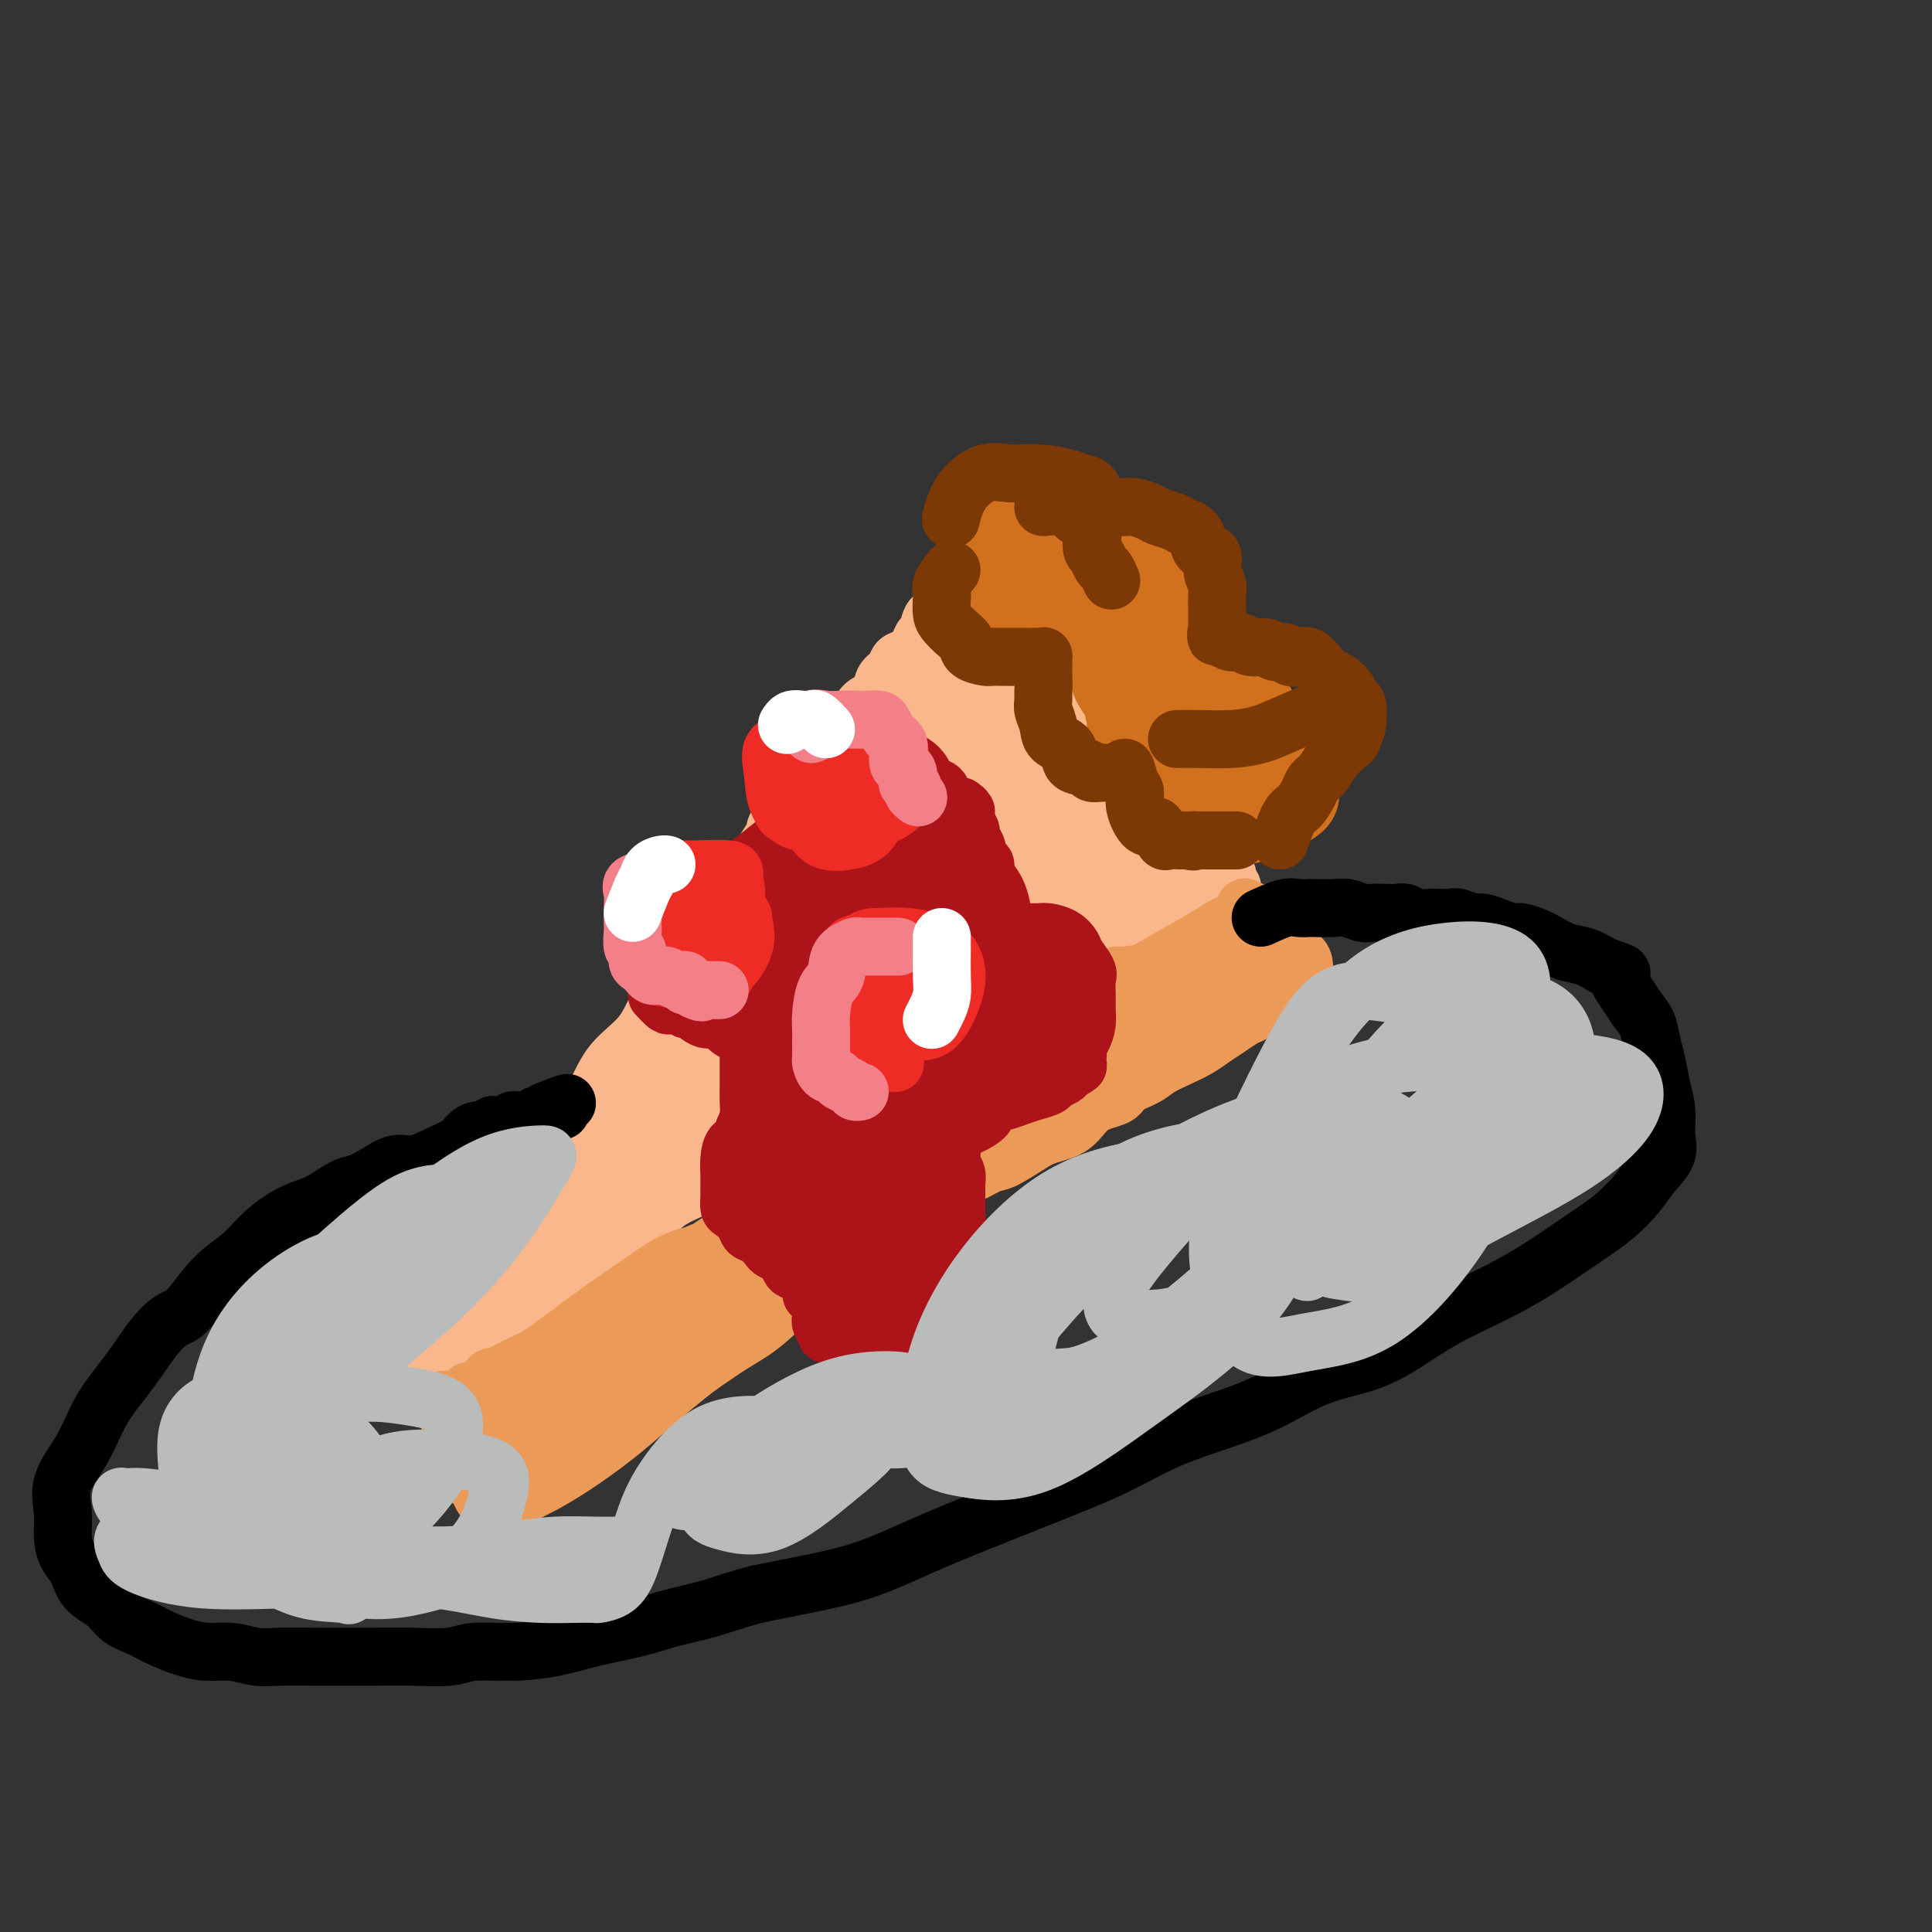 <svg viewBox='0 0 400 400' version='1.1' xmlns='http://www.w3.org/2000/svg' xmlns:xlink='http://www.w3.org/1999/xlink'><rect x="0" y="0" width="400" height="400" fill="#333333" stroke="none"/><g fill='none' stroke='#FBB78C' stroke-width='12' stroke-linecap='round' stroke-linejoin='round'><path d='M202,129c1.568,0.233 3.135,0.466 4,1c0.865,0.534 1.027,1.367 2,3c0.973,1.633 2.759,4.064 5,6c2.241,1.936 4.939,3.375 7,5c2.061,1.625 3.486,3.435 5,5c1.514,1.565 3.119,2.886 4,4c0.881,1.114 1.040,2.021 2,3c0.960,0.979 2.722,2.029 4,3c1.278,0.971 2.071,1.863 3,3c0.929,1.137 1.993,2.520 3,4c1.007,1.480 1.957,3.056 3,4c1.043,0.944 2.178,1.257 3,2c0.822,0.743 1.329,1.916 2,3c0.671,1.084 1.504,2.080 2,3c0.496,0.920 0.655,1.766 1,2c0.345,0.234 0.876,-0.143 1,0c0.124,0.143 -0.159,0.808 0,1c0.159,0.192 0.760,-0.088 1,0c0.240,0.088 0.120,0.544 0,1'/><path d='M254,182c2.411,3.181 0.437,1.132 -1,1c-1.437,-0.132 -2.337,1.651 -4,3c-1.663,1.349 -4.088,2.263 -7,4c-2.912,1.737 -6.310,4.295 -9,6c-2.690,1.705 -4.672,2.555 -7,4c-2.328,1.445 -5.003,3.484 -8,5c-2.997,1.516 -6.317,2.508 -9,4c-2.683,1.492 -4.728,3.483 -7,5c-2.272,1.517 -4.769,2.558 -8,4c-3.231,1.442 -7.195,3.284 -10,5c-2.805,1.716 -4.452,3.305 -7,5c-2.548,1.695 -5.998,3.494 -9,5c-3.002,1.506 -5.556,2.717 -8,4c-2.444,1.283 -4.777,2.639 -7,4c-2.223,1.361 -4.334,2.729 -7,4c-2.666,1.271 -5.885,2.447 -8,4c-2.115,1.553 -3.125,3.484 -5,5c-1.875,1.516 -4.615,2.618 -7,4c-2.385,1.382 -4.416,3.046 -6,4c-1.584,0.954 -2.722,1.200 -4,2c-1.278,0.800 -2.697,2.154 -4,3c-1.303,0.846 -2.489,1.185 -4,2c-1.511,0.815 -3.345,2.106 -5,3c-1.655,0.894 -3.130,1.391 -4,2c-0.870,0.609 -1.136,1.330 -2,2c-0.864,0.670 -2.325,1.289 -3,2c-0.675,0.711 -0.562,1.514 -1,2c-0.438,0.486 -1.427,0.656 -2,1c-0.573,0.344 -0.731,0.862 -1,1c-0.269,0.138 -0.648,-0.103 -1,0c-0.352,0.103 -0.676,0.552 -1,1'/><path d='M88,283c-7.543,5.095 -1.401,0.831 1,-1c2.401,-1.831 1.061,-1.231 1,-1c-0.061,0.231 1.155,0.093 2,-1c0.845,-1.093 1.317,-3.142 2,-4c0.683,-0.858 1.578,-0.525 2,-1c0.422,-0.475 0.373,-1.757 1,-3c0.627,-1.243 1.930,-2.446 3,-4c1.070,-1.554 1.906,-3.458 3,-5c1.094,-1.542 2.447,-2.722 3,-4c0.553,-1.278 0.308,-2.655 1,-4c0.692,-1.345 2.323,-2.658 3,-4c0.677,-1.342 0.400,-2.712 1,-4c0.600,-1.288 2.076,-2.493 3,-4c0.924,-1.507 1.297,-3.317 2,-5c0.703,-1.683 1.737,-3.240 3,-5c1.263,-1.760 2.757,-3.722 4,-6c1.243,-2.278 2.237,-4.873 4,-7c1.763,-2.127 4.295,-3.785 6,-6c1.705,-2.215 2.584,-4.986 4,-7c1.416,-2.014 3.368,-3.272 5,-5c1.632,-1.728 2.943,-3.927 4,-6c1.057,-2.073 1.862,-4.020 3,-6c1.138,-1.980 2.611,-3.994 4,-6c1.389,-2.006 2.695,-4.003 4,-6'/><path d='M157,178c11.451,-17.593 5.580,-9.076 4,-7c-1.580,2.076 1.132,-2.290 3,-5c1.868,-2.710 2.894,-3.766 4,-5c1.106,-1.234 2.293,-2.647 3,-4c0.707,-1.353 0.934,-2.645 2,-4c1.066,-1.355 2.972,-2.771 4,-4c1.028,-1.229 1.178,-2.270 2,-3c0.822,-0.730 2.317,-1.151 3,-2c0.683,-0.849 0.554,-2.128 1,-3c0.446,-0.872 1.467,-1.337 2,-2c0.533,-0.663 0.577,-1.523 1,-2c0.423,-0.477 1.225,-0.569 2,-1c0.775,-0.431 1.522,-1.200 2,-2c0.478,-0.800 0.688,-1.631 1,-2c0.312,-0.369 0.728,-0.275 1,-1c0.272,-0.725 0.401,-2.271 1,-3c0.599,-0.729 1.667,-0.643 2,-1c0.333,-0.357 -0.068,-1.156 0,-2c0.068,-0.844 0.606,-1.733 1,-2c0.394,-0.267 0.646,0.087 1,0c0.354,-0.087 0.812,-0.616 1,-1c0.188,-0.384 0.106,-0.622 0,-1c-0.106,-0.378 -0.234,-0.895 0,-1c0.234,-0.105 0.832,0.203 1,0c0.168,-0.203 -0.095,-0.915 0,-1c0.095,-0.085 0.547,0.458 1,1'/><path d='M200,120c6.644,-8.819 1.755,-1.867 0,1c-1.755,2.867 -0.376,1.650 1,2c1.376,0.350 2.748,2.266 4,4c1.252,1.734 2.383,3.287 4,5c1.617,1.713 3.719,3.588 5,5c1.281,1.412 1.742,2.363 2,3c0.258,0.637 0.314,0.960 1,2c0.686,1.040 2.003,2.798 3,4c0.997,1.202 1.673,1.847 2,3c0.327,1.153 0.304,2.815 1,4c0.696,1.185 2.112,1.894 3,3c0.888,1.106 1.249,2.610 2,4c0.751,1.390 1.894,2.666 3,4c1.106,1.334 2.176,2.725 3,4c0.824,1.275 1.403,2.432 2,3c0.597,0.568 1.214,0.547 2,1c0.786,0.453 1.743,1.381 2,2c0.257,0.619 -0.184,0.929 0,1c0.184,0.071 0.994,-0.097 1,0c0.006,0.097 -0.791,0.460 -2,0c-1.209,-0.460 -2.829,-1.742 -5,-3c-2.171,-1.258 -4.892,-2.491 -7,-4c-2.108,-1.509 -3.601,-3.294 -6,-5c-2.399,-1.706 -5.704,-3.333 -8,-5c-2.296,-1.667 -3.585,-3.375 -5,-5c-1.415,-1.625 -2.958,-3.168 -4,-4c-1.042,-0.832 -1.583,-0.952 -2,-1c-0.417,-0.048 -0.708,-0.024 -1,0'/><path d='M201,148c-6.169,-4.012 -2.091,-1.042 -1,1c1.091,2.042 -0.803,3.158 -2,4c-1.197,0.842 -1.696,1.411 -2,2c-0.304,0.589 -0.414,1.197 0,1c0.414,-0.197 1.353,-1.201 3,-3c1.647,-1.799 4.002,-4.393 5,-6c0.998,-1.607 0.640,-2.225 1,-3c0.360,-0.775 1.438,-1.706 0,-1c-1.438,0.706 -5.394,3.051 -9,7c-3.606,3.949 -6.863,9.504 -11,15c-4.137,5.496 -9.153,10.934 -13,16c-3.847,5.066 -6.525,9.762 -8,12c-1.475,2.238 -1.747,2.020 -1,1c0.747,-1.020 2.512,-2.840 5,-6c2.488,-3.160 5.699,-7.659 9,-13c3.301,-5.341 6.691,-11.522 10,-18c3.309,-6.478 6.538,-13.251 8,-17c1.462,-3.749 1.156,-4.472 1,-5c-0.156,-0.528 -0.162,-0.859 -1,0c-0.838,0.859 -2.507,2.909 -5,7c-2.493,4.091 -5.809,10.225 -10,18c-4.191,7.775 -9.256,17.193 -14,27c-4.744,9.807 -9.166,20.004 -13,28c-3.834,7.996 -7.080,13.789 -9,18c-1.920,4.211 -2.515,6.838 -3,8c-0.485,1.162 -0.862,0.858 -1,0c-0.138,-0.858 -0.037,-2.269 2,-7c2.037,-4.731 6.011,-12.780 11,-21c4.989,-8.220 10.995,-16.610 17,-25'/><path d='M170,188c5.436,-8.076 10.526,-15.767 13,-19c2.474,-3.233 2.332,-2.010 2,-2c-0.332,0.010 -0.854,-1.194 -3,0c-2.146,1.194 -5.917,4.784 -10,9c-4.083,4.216 -8.477,9.057 -13,14c-4.523,4.943 -9.176,9.987 -13,15c-3.824,5.013 -6.819,9.994 -10,15c-3.181,5.006 -6.547,10.038 -9,14c-2.453,3.962 -3.992,6.853 -5,9c-1.008,2.147 -1.483,3.550 -1,3c0.483,-0.550 1.926,-3.053 5,-8c3.074,-4.947 7.780,-12.338 13,-19c5.220,-6.662 10.954,-12.596 15,-17c4.046,-4.404 6.404,-7.278 8,-9c1.596,-1.722 2.430,-2.293 1,0c-1.430,2.293 -5.124,7.450 -9,12c-3.876,4.550 -7.935,8.494 -12,14c-4.065,5.506 -8.135,12.573 -12,18c-3.865,5.427 -7.524,9.213 -9,11c-1.476,1.787 -0.770,1.575 -1,2c-0.230,0.425 -1.396,1.487 0,-1c1.396,-2.487 5.355,-8.523 10,-15c4.645,-6.477 9.978,-13.394 17,-21c7.022,-7.606 15.734,-15.902 21,-20c5.266,-4.098 7.084,-4.000 8,-4c0.916,-0.000 0.928,-0.100 -2,2c-2.928,2.100 -8.795,6.398 -14,11c-5.205,4.602 -9.747,9.508 -15,15c-5.253,5.492 -11.215,11.569 -15,16c-3.785,4.431 -5.392,7.215 -7,10'/><path d='M123,243c-3.490,4.273 -1.216,1.956 0,1c1.216,-0.956 1.375,-0.549 4,-3c2.625,-2.451 7.718,-7.759 14,-14c6.282,-6.241 13.753,-13.414 23,-20c9.247,-6.586 20.270,-12.585 30,-18c9.730,-5.415 18.168,-10.246 23,-13c4.832,-2.754 6.057,-3.432 7,-4c0.943,-0.568 1.603,-1.026 -2,1c-3.603,2.026 -11.471,6.534 -19,11c-7.529,4.466 -14.721,8.888 -22,15c-7.279,6.112 -14.646,13.914 -20,20c-5.354,6.086 -8.697,10.458 -10,13c-1.303,2.542 -0.567,3.256 0,4c0.567,0.744 0.964,1.520 3,1c2.036,-0.520 5.711,-2.336 10,-6c4.289,-3.664 9.193,-9.178 16,-16c6.807,-6.822 15.519,-14.953 24,-23c8.481,-8.047 16.733,-16.010 21,-20c4.267,-3.990 4.549,-4.006 4,-4c-0.549,0.006 -1.928,0.036 -7,2c-5.072,1.964 -13.838,5.863 -22,10c-8.162,4.137 -15.721,8.513 -23,13c-7.279,4.487 -14.280,9.085 -19,13c-4.720,3.915 -7.160,7.148 -8,9c-0.840,1.852 -0.082,2.322 0,3c0.082,0.678 -0.514,1.562 2,1c2.514,-0.562 8.138,-2.570 15,-6c6.862,-3.430 14.963,-8.280 24,-13c9.037,-4.720 19.010,-9.309 28,-13c8.990,-3.691 16.997,-6.483 21,-8c4.003,-1.517 4.001,-1.758 4,-2'/><path d='M244,177c14.173,-6.516 2.606,-2.307 -6,-1c-8.606,1.307 -14.251,-0.287 -21,0c-6.749,0.287 -14.600,2.457 -22,4c-7.400,1.543 -14.347,2.459 -19,3c-4.653,0.541 -7.013,0.706 -8,1c-0.987,0.294 -0.602,0.717 0,1c0.602,0.283 1.421,0.426 5,1c3.579,0.574 9.917,1.581 17,2c7.083,0.419 14.912,0.252 23,0c8.088,-0.252 16.436,-0.590 22,-2c5.564,-1.410 8.344,-3.894 10,-6c1.656,-2.106 2.187,-3.835 0,-6c-2.187,-2.165 -7.091,-4.766 -14,-6c-6.909,-1.234 -15.821,-1.102 -23,-1c-7.179,0.102 -12.625,0.174 -17,1c-4.375,0.826 -7.679,2.406 -9,4c-1.321,1.594 -0.660,3.201 0,5c0.660,1.799 1.320,3.789 4,5c2.680,1.211 7.379,1.642 13,2c5.621,0.358 12.163,0.643 18,-1c5.837,-1.643 10.968,-5.215 14,-8c3.032,-2.785 3.966,-4.784 4,-7c0.034,-2.216 -0.830,-4.650 -4,-7c-3.170,-2.350 -8.644,-4.614 -14,-6c-5.356,-1.386 -10.593,-1.892 -14,-2c-3.407,-0.108 -4.983,0.181 -6,0c-1.017,-0.181 -1.474,-0.833 -1,0c0.474,0.833 1.880,3.151 4,6c2.120,2.849 4.955,6.229 9,9c4.045,2.771 9.298,4.935 14,7c4.702,2.065 8.851,4.033 13,6'/><path d='M236,181c5.537,2.369 5.881,1.792 6,2c0.119,0.208 0.013,1.201 0,1c-0.013,-0.201 0.066,-1.595 -1,-4c-1.066,-2.405 -3.276,-5.823 -6,-10c-2.724,-4.177 -5.961,-9.115 -9,-14c-3.039,-4.885 -5.879,-9.716 -9,-13c-3.121,-3.284 -6.521,-5.021 -8,-6c-1.479,-0.979 -1.036,-1.198 -1,-1c0.036,0.198 -0.333,0.815 0,3c0.333,2.185 1.370,5.939 3,10c1.630,4.061 3.854,8.428 7,13c3.146,4.572 7.214,9.348 11,13c3.786,3.652 7.290,6.181 10,8c2.710,1.819 4.625,2.927 5,3c0.375,0.073 -0.790,-0.891 -3,-2c-2.210,-1.109 -5.465,-2.363 -9,-3c-3.535,-0.637 -7.350,-0.655 -11,-1c-3.650,-0.345 -7.137,-1.015 -10,0c-2.863,1.015 -5.104,3.714 -7,6c-1.896,2.286 -3.446,4.158 -4,6c-0.554,1.842 -0.112,3.652 0,5c0.112,1.348 -0.107,2.233 1,3c1.107,0.767 3.539,1.416 6,2c2.461,0.584 4.951,1.101 8,0c3.049,-1.101 6.657,-3.822 9,-5c2.343,-1.178 3.421,-0.813 4,-1c0.579,-0.187 0.660,-0.926 -2,0c-2.660,0.926 -8.062,3.519 -13,6c-4.938,2.481 -9.411,4.852 -13,7c-3.589,2.148 -6.295,4.074 -9,6'/><path d='M191,215c-5.867,3.547 -2.035,2.915 -1,3c1.035,0.085 -0.728,0.888 0,1c0.728,0.112 3.946,-0.465 7,-2c3.054,-1.535 5.942,-4.026 9,-6c3.058,-1.974 6.285,-3.430 8,-5c1.715,-1.570 1.918,-3.253 2,-4c0.082,-0.747 0.043,-0.559 -2,0c-2.043,0.559 -6.089,1.487 -10,3c-3.911,1.513 -7.688,3.609 -11,6c-3.312,2.391 -6.161,5.075 -9,8c-2.839,2.925 -5.668,6.090 -7,8c-1.332,1.910 -1.165,2.564 -1,3c0.165,0.436 0.330,0.655 0,1c-0.330,0.345 -1.154,0.815 -3,1c-1.846,0.185 -4.713,0.084 -7,1c-2.287,0.916 -3.994,2.849 -6,4c-2.006,1.151 -4.311,1.519 -6,2c-1.689,0.481 -2.763,1.076 -4,2c-1.237,0.924 -2.638,2.177 -4,3c-1.362,0.823 -2.684,1.217 -4,2c-1.316,0.783 -2.626,1.955 -4,3c-1.374,1.045 -2.814,1.963 -4,3c-1.186,1.037 -2.120,2.194 -3,3c-0.880,0.806 -1.705,1.263 -3,2c-1.295,0.737 -3.058,1.754 -4,2c-0.942,0.246 -1.061,-0.280 -2,0c-0.939,0.280 -2.697,1.366 -4,2c-1.303,0.634 -2.152,0.817 -3,1'/><path d='M115,262c-6.034,3.482 -3.620,1.688 -3,1c0.620,-0.688 -0.554,-0.269 -1,0c-0.446,0.269 -0.165,0.387 1,-1c1.165,-1.387 3.213,-4.279 6,-7c2.787,-2.721 6.311,-5.271 10,-9c3.689,-3.729 7.542,-8.639 12,-14c4.458,-5.361 9.520,-11.174 14,-16c4.480,-4.826 8.376,-8.665 12,-12c3.624,-3.335 6.976,-6.167 9,-8c2.024,-1.833 2.721,-2.667 3,-3c0.279,-0.333 0.139,-0.167 0,0'/></g>
<g fill='none' stroke='#EC9A57' stroke-width='12' stroke-linecap='round' stroke-linejoin='round'><path d='M92,291c-0.098,-0.804 -0.195,-1.608 0,-1c0.195,0.608 0.683,2.629 1,4c0.317,1.371 0.462,2.094 1,3c0.538,0.906 1.468,1.996 2,3c0.532,1.004 0.667,1.923 1,3c0.333,1.077 0.864,2.312 1,3c0.136,0.688 -0.122,0.829 0,1c0.122,0.171 0.625,0.371 1,1c0.375,0.629 0.621,1.685 1,2c0.379,0.315 0.892,-0.112 1,0c0.108,0.112 -0.187,0.762 0,1c0.187,0.238 0.858,0.064 1,0c0.142,-0.064 -0.245,-0.018 0,0c0.245,0.018 1.123,0.009 2,0'/><path d='M104,311c1.036,0.049 1.626,-0.327 3,-1c1.374,-0.673 3.533,-1.643 6,-3c2.467,-1.357 5.242,-3.100 8,-5c2.758,-1.900 5.499,-3.958 8,-6c2.501,-2.042 4.760,-4.070 7,-6c2.240,-1.930 4.459,-3.762 6,-5c1.541,-1.238 2.403,-1.882 4,-3c1.597,-1.118 3.928,-2.711 6,-4c2.072,-1.289 3.885,-2.275 6,-4c2.115,-1.725 4.532,-4.187 7,-6c2.468,-1.813 4.988,-2.975 8,-5c3.012,-2.025 6.515,-4.914 9,-7c2.485,-2.086 3.951,-3.369 6,-5c2.049,-1.631 4.680,-3.609 7,-5c2.320,-1.391 4.327,-2.193 6,-3c1.673,-0.807 3.011,-1.618 4,-2c0.989,-0.382 1.631,-0.337 3,-1c1.369,-0.663 3.467,-2.036 5,-3c1.533,-0.964 2.502,-1.518 4,-2c1.498,-0.482 3.525,-0.892 5,-2c1.475,-1.108 2.400,-2.916 4,-4c1.600,-1.084 3.876,-1.445 5,-2c1.124,-0.555 1.095,-1.303 2,-2c0.905,-0.697 2.745,-1.341 4,-2c1.255,-0.659 1.924,-1.331 3,-2c1.076,-0.669 2.557,-1.335 4,-2c1.443,-0.665 2.848,-1.330 4,-2c1.152,-0.670 2.051,-1.344 3,-2c0.949,-0.656 1.948,-1.292 3,-2c1.052,-0.708 2.158,-1.488 3,-2c0.842,-0.512 1.421,-0.756 2,-1'/><path d='M259,210c10.488,-5.893 4.708,-2.626 3,-2c-1.708,0.626 0.655,-1.388 2,-2c1.345,-0.612 1.670,0.177 2,0c0.330,-0.177 0.663,-1.320 1,-2c0.337,-0.680 0.679,-0.899 1,-1c0.321,-0.101 0.622,-0.086 1,0c0.378,0.086 0.832,0.241 1,0c0.168,-0.241 0.048,-0.878 0,-1c-0.048,-0.122 -0.026,0.272 0,0c0.026,-0.272 0.054,-1.210 0,-2c-0.054,-0.790 -0.190,-1.434 -1,-2c-0.810,-0.566 -2.293,-1.056 -3,-2c-0.707,-0.944 -0.637,-2.344 -1,-3c-0.363,-0.656 -1.158,-0.568 -2,-1c-0.842,-0.432 -1.731,-1.384 -2,-2c-0.269,-0.616 0.081,-0.897 0,-1c-0.081,-0.103 -0.595,-0.030 -1,0c-0.405,0.030 -0.703,0.015 -1,0'/><path d='M259,189c-1.917,-2.203 -1.211,-0.712 -1,0c0.211,0.712 -0.075,0.643 -1,1c-0.925,0.357 -2.489,1.140 -4,2c-1.511,0.860 -2.967,1.797 -5,3c-2.033,1.203 -4.642,2.673 -7,4c-2.358,1.327 -4.466,2.511 -7,4c-2.534,1.489 -5.493,3.283 -8,5c-2.507,1.717 -4.560,3.358 -7,5c-2.440,1.642 -5.267,3.285 -8,5c-2.733,1.715 -5.372,3.501 -8,5c-2.628,1.499 -5.244,2.712 -8,4c-2.756,1.288 -5.652,2.650 -8,4c-2.348,1.350 -4.148,2.689 -6,4c-1.852,1.311 -3.756,2.594 -6,4c-2.244,1.406 -4.827,2.935 -7,4c-2.173,1.065 -3.935,1.667 -6,3c-2.065,1.333 -4.432,3.395 -6,5c-1.568,1.605 -2.335,2.751 -4,4c-1.665,1.249 -4.228,2.602 -6,4c-1.772,1.398 -2.755,2.842 -4,4c-1.245,1.158 -2.753,2.029 -4,3c-1.247,0.971 -2.234,2.041 -4,3c-1.766,0.959 -4.311,1.808 -6,3c-1.689,1.192 -2.522,2.726 -4,4c-1.478,1.274 -3.599,2.288 -5,3c-1.401,0.712 -2.080,1.122 -3,2c-0.920,0.878 -2.082,2.225 -3,3c-0.918,0.775 -1.593,0.978 -2,1c-0.407,0.022 -0.545,-0.137 -1,0c-0.455,0.137 -1.228,0.568 -2,1'/><path d='M108,286c-8.530,6.360 -2.857,2.259 -1,1c1.857,-1.259 -0.104,0.324 -1,1c-0.896,0.676 -0.727,0.444 0,0c0.727,-0.444 2.012,-1.099 5,-3c2.988,-1.901 7.679,-5.046 14,-9c6.321,-3.954 14.274,-8.715 21,-13c6.726,-4.285 12.227,-8.095 18,-12c5.773,-3.905 11.818,-7.907 17,-12c5.182,-4.093 9.500,-8.278 14,-12c4.500,-3.722 9.183,-6.983 14,-10c4.817,-3.017 9.769,-5.792 13,-8c3.231,-2.208 4.741,-3.850 6,-5c1.259,-1.150 2.267,-1.807 3,-2c0.733,-0.193 1.189,0.080 2,0c0.811,-0.080 1.975,-0.512 1,0c-0.975,0.512 -4.090,1.968 -8,5c-3.910,3.032 -8.614,7.638 -14,12c-5.386,4.362 -11.454,8.478 -19,13c-7.546,4.522 -16.570,9.448 -24,14c-7.430,4.552 -13.266,8.729 -18,12c-4.734,3.271 -8.367,5.635 -12,8'/><path d='M139,266c-15.865,10.920 -8.028,6.221 -7,6c1.028,-0.221 -4.754,4.036 -8,7c-3.246,2.964 -3.958,4.636 -5,6c-1.042,1.364 -2.416,2.419 -3,3c-0.584,0.581 -0.378,0.686 0,1c0.378,0.314 0.927,0.837 4,-1c3.073,-1.837 8.670,-6.033 14,-10c5.330,-3.967 10.392,-7.703 22,-15c11.608,-7.297 29.761,-18.154 37,-22c7.239,-3.846 3.566,-0.681 2,0c-1.566,0.681 -1.023,-1.121 -4,0c-2.977,1.121 -9.475,5.166 -16,9c-6.525,3.834 -13.078,7.456 -20,12c-6.922,4.544 -14.214,10.008 -21,15c-6.786,4.992 -13.067,9.512 -17,13c-3.933,3.488 -5.520,5.944 -7,8c-1.480,2.056 -2.855,3.714 -3,4c-0.145,0.286 0.938,-0.798 4,-3c3.062,-2.202 8.103,-5.520 14,-10c5.897,-4.480 12.651,-10.121 21,-16c8.349,-5.879 18.294,-11.997 28,-18c9.706,-6.003 19.173,-11.893 27,-17c7.827,-5.107 14.014,-9.432 18,-12c3.986,-2.568 5.769,-3.379 5,-3c-0.769,0.379 -4.092,1.948 -9,5c-4.908,3.052 -11.402,7.586 -18,12c-6.598,4.414 -13.299,8.707 -20,13'/><path d='M177,253c-10.712,6.723 -13.993,8.532 -17,11c-3.007,2.468 -5.741,5.596 -7,7c-1.259,1.404 -1.042,1.084 0,1c1.042,-0.084 2.910,0.066 7,-2c4.090,-2.066 10.401,-6.350 17,-11c6.599,-4.650 13.486,-9.666 22,-15c8.514,-5.334 18.654,-10.987 27,-16c8.346,-5.013 14.898,-9.387 20,-13c5.102,-3.613 8.753,-6.467 11,-8c2.247,-1.533 3.089,-1.746 3,-2c-0.089,-0.254 -1.110,-0.551 -4,0c-2.890,0.551 -7.650,1.949 -12,4c-4.350,2.051 -8.289,4.756 -13,8c-4.711,3.244 -10.193,7.029 -15,10c-4.807,2.971 -8.938,5.128 -12,7c-3.062,1.872 -5.056,3.458 -4,3c1.056,-0.458 5.161,-2.960 10,-6c4.839,-3.040 10.413,-6.619 16,-10c5.587,-3.381 11.189,-6.564 17,-10c5.811,-3.436 11.832,-7.124 15,-9c3.168,-1.876 3.484,-1.941 4,-2c0.516,-0.059 1.233,-0.113 -1,0c-2.233,0.113 -7.417,0.391 -12,2c-4.583,1.609 -8.564,4.548 -13,7c-4.436,2.452 -9.327,4.417 -13,6c-3.673,1.583 -6.129,2.785 -8,4c-1.871,1.215 -3.158,2.442 -2,2c1.158,-0.442 4.759,-2.555 9,-5c4.241,-2.445 9.120,-5.223 14,-8'/><path d='M236,208c6.264,-3.508 10.424,-5.779 15,-8c4.576,-2.221 9.568,-4.394 9,-4c-0.568,0.394 -6.695,3.355 -13,6c-6.305,2.645 -12.788,4.975 -20,9c-7.212,4.025 -15.152,9.747 -23,15c-7.848,5.253 -15.605,10.037 -22,14c-6.395,3.963 -11.429,7.104 -15,10c-3.571,2.896 -5.679,5.545 -7,7c-1.321,1.455 -1.855,1.714 -2,2c-0.145,0.286 0.100,0.600 0,1c-0.100,0.400 -0.546,0.887 1,0c1.546,-0.887 5.085,-3.149 9,-6c3.915,-2.851 8.207,-6.291 12,-9c3.793,-2.709 7.088,-4.687 9,-6c1.912,-1.313 2.441,-1.960 2,-2c-0.441,-0.040 -1.853,0.528 -5,2c-3.147,1.472 -8.028,3.848 -13,6c-4.972,2.152 -10.036,4.078 -15,7c-4.964,2.922 -9.827,6.839 -14,10c-4.173,3.161 -7.655,5.566 -11,8c-3.345,2.434 -6.553,4.896 -9,7c-2.447,2.104 -4.132,3.848 -5,5c-0.868,1.152 -0.919,1.712 -1,2c-0.081,0.288 -0.193,0.304 1,0c1.193,-0.304 3.690,-0.930 7,-3c3.310,-2.070 7.434,-5.586 11,-9c3.566,-3.414 6.576,-6.727 9,-9c2.424,-2.273 4.264,-3.507 5,-4c0.736,-0.493 0.368,-0.247 0,0'/><path d='M151,259c3.835,-3.380 0.923,-0.831 -1,0c-1.923,0.831 -2.855,-0.057 -4,0c-1.145,0.057 -2.502,1.058 -4,2c-1.498,0.942 -3.135,1.825 -5,3c-1.865,1.175 -3.956,2.642 -6,4c-2.044,1.358 -4.039,2.606 -6,4c-1.961,1.394 -3.886,2.933 -5,4c-1.114,1.067 -1.415,1.662 -2,2c-0.585,0.338 -1.454,0.419 -2,1c-0.546,0.581 -0.771,1.662 -1,2c-0.229,0.338 -0.463,-0.068 -1,0c-0.537,0.068 -1.377,0.610 -2,1c-0.623,0.390 -1.029,0.626 -1,1c0.029,0.374 0.495,0.884 0,1c-0.495,0.116 -1.949,-0.163 -3,0c-1.051,0.163 -1.699,0.770 -2,1c-0.301,0.230 -0.257,0.085 -1,0c-0.743,-0.085 -2.275,-0.111 -3,0c-0.725,0.111 -0.643,0.359 -1,1c-0.357,0.641 -1.154,1.674 -2,2c-0.846,0.326 -1.741,-0.054 -2,0c-0.259,0.054 0.118,0.542 0,1c-0.118,0.458 -0.733,0.886 -1,1c-0.267,0.114 -0.187,-0.085 1,-1c1.187,-0.915 3.482,-2.547 6,-4c2.518,-1.453 5.259,-2.726 8,-4'/><path d='M111,281c4.284,-2.836 7.494,-5.425 11,-8c3.506,-2.575 7.307,-5.135 10,-7c2.693,-1.865 4.277,-3.036 6,-4c1.723,-0.964 3.586,-1.722 5,-2c1.414,-0.278 2.381,-0.075 3,0c0.619,0.075 0.891,0.021 1,0c0.109,-0.021 0.054,-0.011 0,0'/><path d='M119,285c-3.064,1.615 -6.127,3.230 -8,4c-1.873,0.770 -2.554,0.694 -3,1c-0.446,0.306 -0.656,0.993 -1,2c-0.344,1.007 -0.823,2.333 -1,3c-0.177,0.667 -0.054,0.676 0,1c0.054,0.324 0.037,0.964 0,1c-0.037,0.036 -0.094,-0.533 0,-1c0.094,-0.467 0.337,-0.833 0,-1c-0.337,-0.167 -1.256,-0.136 -2,0c-0.744,0.136 -1.313,0.376 -2,1c-0.687,0.624 -1.494,1.631 -2,2c-0.506,0.369 -0.713,0.099 0,0c0.713,-0.099 2.347,-0.028 3,0c0.653,0.028 0.327,0.014 0,0'/></g>
<g fill='none' stroke='#D2711D' stroke-width='12' stroke-linecap='round' stroke-linejoin='round'><path d='M200,123c-0.437,-3.156 -0.874,-6.311 0,-8c0.874,-1.689 3.060,-1.911 4,-2c0.940,-0.089 0.633,-0.043 1,0c0.367,0.043 1.409,0.084 3,0c1.591,-0.084 3.733,-0.293 6,0c2.267,0.293 4.660,1.088 6,2c1.340,0.912 1.627,1.943 2,3c0.373,1.057 0.833,2.142 1,3c0.167,0.858 0.042,1.489 -1,2c-1.042,0.511 -3.000,0.903 -5,1c-2.000,0.097 -4.040,-0.100 -6,0c-1.960,0.100 -3.839,0.497 -5,0c-1.161,-0.497 -1.605,-1.888 -2,-3c-0.395,-1.112 -0.743,-1.945 -1,-3c-0.257,-1.055 -0.425,-2.331 0,-3c0.425,-0.669 1.442,-0.731 3,-1c1.558,-0.269 3.657,-0.744 6,-1c2.343,-0.256 4.931,-0.294 7,0c2.069,0.294 3.618,0.919 5,2c1.382,1.081 2.597,2.619 3,4c0.403,1.381 -0.006,2.605 0,4c0.006,1.395 0.427,2.961 0,4c-0.427,1.039 -1.700,1.550 -3,2c-1.300,0.450 -2.625,0.840 -4,1c-1.375,0.160 -2.800,0.089 -4,0c-1.200,-0.089 -2.175,-0.198 -3,-1c-0.825,-0.802 -1.499,-2.297 -2,-4c-0.501,-1.703 -0.827,-3.612 -1,-5c-0.173,-1.388 -0.192,-2.254 1,-3c1.192,-0.746 3.596,-1.373 6,-2'/><path d='M217,115c2.240,-0.722 4.341,-0.028 7,0c2.659,0.028 5.876,-0.609 9,0c3.124,0.609 6.154,2.464 8,4c1.846,1.536 2.509,2.754 3,4c0.491,1.246 0.810,2.520 0,4c-0.810,1.480 -2.747,3.166 -5,4c-2.253,0.834 -4.821,0.817 -7,1c-2.179,0.183 -3.971,0.566 -6,1c-2.029,0.434 -4.297,0.919 -6,1c-1.703,0.081 -2.842,-0.241 -4,-1c-1.158,-0.759 -2.336,-1.956 -3,-3c-0.664,-1.044 -0.814,-1.935 0,-3c0.814,-1.065 2.594,-2.303 5,-3c2.406,-0.697 5.439,-0.851 8,-1c2.561,-0.149 4.650,-0.292 7,0c2.350,0.292 4.962,1.021 7,2c2.038,0.979 3.504,2.210 4,4c0.496,1.790 0.023,4.139 0,6c-0.023,1.861 0.406,3.234 0,5c-0.406,1.766 -1.646,3.926 -3,5c-1.354,1.074 -2.822,1.063 -4,1c-1.178,-0.063 -2.068,-0.179 -3,0c-0.932,0.179 -1.907,0.654 -3,0c-1.093,-0.654 -2.304,-2.438 -3,-4c-0.696,-1.562 -0.876,-2.904 -1,-4c-0.124,-1.096 -0.190,-1.947 0,-3c0.190,-1.053 0.637,-2.307 2,-3c1.363,-0.693 3.644,-0.825 6,-1c2.356,-0.175 4.788,-0.393 7,0c2.212,0.393 4.203,1.398 6,3c1.797,1.602 3.398,3.801 5,6'/><path d='M253,140c1.636,2.262 0.227,3.418 0,5c-0.227,1.582 0.729,3.590 0,5c-0.729,1.410 -3.142,2.221 -5,3c-1.858,0.779 -3.162,1.525 -5,2c-1.838,0.475 -4.210,0.680 -6,1c-1.790,0.320 -2.998,0.755 -4,0c-1.002,-0.755 -1.798,-2.699 -2,-4c-0.202,-1.301 0.189,-1.959 0,-3c-0.189,-1.041 -0.958,-2.464 0,-4c0.958,-1.536 3.644,-3.184 6,-4c2.356,-0.816 4.383,-0.800 7,-1c2.617,-0.200 5.824,-0.616 9,0c3.176,0.616 6.322,2.263 8,4c1.678,1.737 1.888,3.563 2,5c0.112,1.437 0.126,2.486 0,4c-0.126,1.514 -0.391,3.492 -2,5c-1.609,1.508 -4.560,2.546 -7,4c-2.440,1.454 -4.368,3.322 -6,4c-1.632,0.678 -2.968,0.164 -4,0c-1.032,-0.164 -1.759,0.022 -2,-1c-0.241,-1.022 0.006,-3.251 0,-5c-0.006,-1.749 -0.265,-3.019 0,-4c0.265,-0.981 1.054,-1.674 2,-3c0.946,-1.326 2.050,-3.286 4,-4c1.950,-0.714 4.746,-0.184 7,0c2.254,0.184 3.966,0.020 6,0c2.034,-0.020 4.390,0.102 6,1c1.610,0.898 2.473,2.571 3,4c0.527,1.429 0.719,2.616 1,4c0.281,1.384 0.652,2.967 0,4c-0.652,1.033 -2.326,1.517 -4,2'/><path d='M267,164c-1.512,1.099 -3.291,0.848 -5,1c-1.709,0.152 -3.349,0.707 -5,1c-1.651,0.293 -3.312,0.323 -5,0c-1.688,-0.323 -3.402,-1.000 -4,-2c-0.598,-1.000 -0.080,-2.323 0,-4c0.080,-1.677 -0.280,-3.709 0,-5c0.280,-1.291 1.198,-1.842 3,-2c1.802,-0.158 4.486,0.079 7,0c2.514,-0.079 4.858,-0.472 7,0c2.142,0.472 4.083,1.808 5,3c0.917,1.192 0.811,2.238 1,4c0.189,1.762 0.675,4.239 0,6c-0.675,1.761 -2.510,2.806 -5,4c-2.490,1.194 -5.633,2.537 -8,3c-2.367,0.463 -3.957,0.045 -5,0c-1.043,-0.045 -1.539,0.284 -2,0c-0.461,-0.284 -0.889,-1.180 -1,-2c-0.111,-0.820 0.094,-1.564 0,-3c-0.094,-1.436 -0.486,-3.563 0,-5c0.486,-1.437 1.851,-2.184 3,-3c1.149,-0.816 2.084,-1.702 3,-2c0.916,-0.298 1.815,-0.007 3,0c1.185,0.007 2.658,-0.271 4,0c1.342,0.271 2.555,1.089 3,2c0.445,0.911 0.122,1.914 0,3c-0.122,1.086 -0.041,2.253 0,3c0.041,0.747 0.044,1.073 -1,2c-1.044,0.927 -3.136,2.455 -5,3c-1.864,0.545 -3.502,0.108 -5,0c-1.498,-0.108 -2.857,0.112 -4,0c-1.143,-0.112 -2.072,-0.556 -3,-1'/><path d='M248,170c-2.088,-1.189 -1.309,-3.663 -1,-6c0.309,-2.337 0.148,-4.537 0,-6c-0.148,-1.463 -0.282,-2.189 0,-3c0.282,-0.811 0.979,-1.707 2,-2c1.021,-0.293 2.366,0.015 4,0c1.634,-0.015 3.559,-0.354 5,0c1.441,0.354 2.400,1.402 3,3c0.600,1.598 0.841,3.748 1,5c0.159,1.252 0.235,1.606 0,2c-0.235,0.394 -0.781,0.827 -1,1c-0.219,0.173 -0.109,0.087 0,0'/><path d='M217,125c0.672,-0.865 1.344,-1.729 3,-2c1.656,-0.271 4.296,0.052 6,0c1.704,-0.052 2.472,-0.478 3,-1c0.528,-0.522 0.816,-1.138 2,-2c1.184,-0.862 3.262,-1.968 4,-3c0.738,-1.032 0.135,-1.990 0,-3c-0.135,-1.010 0.199,-2.072 -1,-3c-1.199,-0.928 -3.929,-1.722 -6,-2c-2.071,-0.278 -3.483,-0.040 -5,0c-1.517,0.040 -3.140,-0.119 -5,1c-1.860,1.119 -3.959,3.516 -5,6c-1.041,2.484 -1.026,5.054 -1,7c0.026,1.946 0.062,3.268 0,4c-0.062,0.732 -0.224,0.874 1,1c1.224,0.126 3.834,0.235 6,0c2.166,-0.235 3.890,-0.816 5,-2c1.110,-1.184 1.607,-2.972 2,-5c0.393,-2.028 0.682,-4.296 1,-6c0.318,-1.704 0.666,-2.845 -1,-4c-1.666,-1.155 -5.346,-2.323 -8,-3c-2.654,-0.677 -4.283,-0.864 -6,-1c-1.717,-0.136 -3.521,-0.221 -5,0c-1.479,0.221 -2.634,0.749 -3,2c-0.366,1.251 0.057,3.227 0,5c-0.057,1.773 -0.593,3.344 0,5c0.593,1.656 2.313,3.399 4,4c1.687,0.601 3.339,0.062 5,0c1.661,-0.062 3.332,0.355 5,0c1.668,-0.355 3.334,-1.480 4,-3c0.666,-1.520 0.333,-3.434 0,-5c-0.333,-1.566 -0.667,-2.783 -1,-4'/><path d='M221,111c-1.616,-1.837 -5.155,-1.931 -8,-2c-2.845,-0.069 -4.996,-0.113 -7,0c-2.004,0.113 -3.863,0.385 -5,2c-1.137,1.615 -1.553,4.574 -2,7c-0.447,2.426 -0.924,4.320 -1,6c-0.076,1.680 0.250,3.146 2,4c1.750,0.854 4.923,1.095 8,1c3.077,-0.095 6.059,-0.526 9,-2c2.941,-1.474 5.840,-3.993 7,-5c1.160,-1.007 0.580,-0.504 0,0'/></g>
<g fill='none' stroke='#7C3805' stroke-width='12' stroke-linecap='round' stroke-linejoin='round'><path d='M197,118c-0.844,1.051 -1.688,2.102 -2,3c-0.312,0.898 -0.092,1.644 0,2c0.092,0.356 0.056,0.322 0,1c-0.056,0.678 -0.133,2.069 0,3c0.133,0.931 0.477,1.402 1,2c0.523,0.598 1.225,1.323 2,2c0.775,0.677 1.621,1.306 2,2c0.379,0.694 0.290,1.454 1,2c0.710,0.546 2.220,0.878 3,1c0.780,0.122 0.829,0.033 1,0c0.171,-0.033 0.465,-0.009 1,0c0.535,0.009 1.313,0.002 2,0c0.687,-0.002 1.284,-0.000 2,0c0.716,0.000 1.551,-0.001 2,0c0.449,0.001 0.513,0.006 1,0c0.487,-0.006 1.399,-0.023 2,0c0.601,0.023 0.893,0.086 1,0c0.107,-0.086 0.029,-0.322 0,0c-0.029,0.322 -0.008,1.202 0,2c0.008,0.798 0.002,1.514 0,2c-0.002,0.486 -0.001,0.743 0,1'/><path d='M216,141c0.151,1.128 0.027,1.447 0,2c-0.027,0.553 0.042,1.340 0,2c-0.042,0.660 -0.196,1.193 0,2c0.196,0.807 0.743,1.890 1,3c0.257,1.110 0.225,2.249 1,3c0.775,0.751 2.357,1.115 3,2c0.643,0.885 0.347,2.290 1,3c0.653,0.710 2.255,0.726 3,1c0.745,0.274 0.633,0.807 1,1c0.367,0.193 1.212,0.045 2,0c0.788,-0.045 1.520,0.012 2,0c0.480,-0.012 0.707,-0.092 1,0c0.293,0.092 0.651,0.358 1,0c0.349,-0.358 0.688,-1.338 1,-1c0.312,0.338 0.598,1.995 1,3c0.402,1.005 0.920,1.357 1,2c0.080,0.643 -0.276,1.577 0,3c0.276,1.423 1.186,3.334 2,4c0.814,0.666 1.532,0.087 2,0c0.468,-0.087 0.685,0.316 1,1c0.315,0.684 0.728,1.647 1,2c0.272,0.353 0.402,0.095 1,0c0.598,-0.095 1.666,-0.025 2,0c0.334,0.025 -0.064,0.007 0,0c0.064,-0.007 0.590,-0.002 1,0c0.410,0.002 0.705,0.001 1,0'/><path d='M246,174c1.567,0.464 0.983,0.124 1,0c0.017,-0.124 0.634,-0.033 1,0c0.366,0.033 0.479,0.009 1,0c0.521,-0.009 1.449,-0.002 2,0c0.551,0.002 0.726,0.001 1,0c0.274,-0.001 0.648,-0.000 1,0c0.352,0.000 0.682,0.000 1,0c0.318,-0.000 0.624,-0.000 1,0c0.376,0.000 0.822,0.000 1,0c0.178,-0.000 0.089,-0.000 0,0'/><path d='M216,105c1.979,-0.195 3.959,-0.390 5,0c1.041,0.390 1.144,1.365 2,2c0.856,0.635 2.467,0.928 3,2c0.533,1.072 -0.011,2.922 0,4c0.011,1.078 0.578,1.386 1,2c0.422,0.614 0.701,1.536 1,2c0.299,0.464 0.619,0.471 1,1c0.381,0.529 0.823,1.580 1,2c0.177,0.420 0.088,0.210 0,0'/><path d='M273,147c-2.526,1.072 -5.052,2.144 -7,3c-1.948,0.856 -3.318,1.497 -5,2c-1.682,0.503 -3.678,0.867 -6,1c-2.322,0.133 -4.971,0.036 -7,0c-2.029,-0.036 -3.437,-0.010 -4,0c-0.563,0.010 -0.282,0.005 0,0'/><path d='M265,174c0.675,-1.965 1.350,-3.929 2,-5c0.650,-1.071 1.275,-1.248 2,-2c0.725,-0.752 1.550,-2.079 2,-3c0.450,-0.921 0.526,-1.435 1,-2c0.474,-0.565 1.346,-1.181 2,-2c0.654,-0.819 1.089,-1.842 2,-3c0.911,-1.158 2.296,-2.451 3,-3c0.704,-0.549 0.725,-0.354 1,-1c0.275,-0.646 0.802,-2.133 1,-3c0.198,-0.867 0.065,-1.114 0,-1c-0.065,0.114 -0.062,0.588 0,0c0.062,-0.588 0.182,-2.237 0,-3c-0.182,-0.763 -0.668,-0.641 -1,-1c-0.332,-0.359 -0.512,-1.200 -1,-2c-0.488,-0.800 -1.285,-1.560 -2,-2c-0.715,-0.440 -1.347,-0.562 -2,-1c-0.653,-0.438 -1.326,-1.193 -2,-2c-0.674,-0.807 -1.350,-1.665 -2,-2c-0.650,-0.335 -1.275,-0.146 -2,0c-0.725,0.146 -1.549,0.251 -2,0c-0.451,-0.251 -0.529,-0.856 -1,-1c-0.471,-0.144 -1.333,0.172 -2,0c-0.667,-0.172 -1.137,-0.833 -2,-1c-0.863,-0.167 -2.118,0.162 -3,0c-0.882,-0.162 -1.391,-0.813 -2,-1c-0.609,-0.187 -1.317,0.089 -2,0c-0.683,-0.089 -1.342,-0.545 -2,-1'/><path d='M253,132c-2.724,-0.554 -0.534,0.060 0,0c0.534,-0.060 -0.589,-0.794 -1,-1c-0.411,-0.206 -0.110,0.115 0,0c0.110,-0.115 0.029,-0.668 0,-1c-0.029,-0.332 -0.007,-0.444 0,-1c0.007,-0.556 -0.002,-1.555 0,-2c0.002,-0.445 0.017,-0.336 0,-1c-0.017,-0.664 -0.064,-2.099 0,-3c0.064,-0.901 0.238,-1.266 0,-2c-0.238,-0.734 -0.889,-1.835 -1,-3c-0.111,-1.165 0.318,-2.392 0,-3c-0.318,-0.608 -1.382,-0.597 -2,-1c-0.618,-0.403 -0.788,-1.221 -1,-2c-0.212,-0.779 -0.464,-1.518 -1,-2c-0.536,-0.482 -1.355,-0.707 -2,-1c-0.645,-0.293 -1.117,-0.653 -2,-1c-0.883,-0.347 -2.176,-0.682 -3,-1c-0.824,-0.318 -1.180,-0.621 -2,-1c-0.820,-0.379 -2.103,-0.834 -3,-1c-0.897,-0.166 -1.407,-0.044 -2,0c-0.593,0.044 -1.269,0.009 -2,0c-0.731,-0.009 -1.516,0.010 -2,0c-0.484,-0.010 -0.668,-0.047 -1,0c-0.332,0.047 -0.811,0.177 -1,0c-0.189,-0.177 -0.089,-0.663 0,-1c0.089,-0.337 0.168,-0.525 0,-1c-0.168,-0.475 -0.584,-1.238 -1,-2'/><path d='M226,101c-0.656,-0.802 -1.297,-0.806 -2,-1c-0.703,-0.194 -1.469,-0.578 -3,-1c-1.531,-0.422 -3.825,-0.883 -6,-1c-2.175,-0.117 -4.229,0.110 -6,0c-1.771,-0.110 -3.258,-0.555 -5,0c-1.742,0.555 -3.738,2.111 -5,4c-1.262,1.889 -1.789,4.111 -2,5c-0.211,0.889 -0.105,0.444 0,0'/></g>
<g fill='none' stroke='#AD1419' stroke-width='12' stroke-linecap='round' stroke-linejoin='round'><path d='M136,206c0.785,0.836 1.571,1.672 2,2c0.429,0.328 0.502,0.149 1,0c0.498,-0.149 1.422,-0.266 2,0c0.578,0.266 0.812,0.915 1,1c0.188,0.085 0.330,-0.395 1,0c0.670,0.395 1.867,1.664 3,2c1.133,0.336 2.202,-0.261 3,0c0.798,0.261 1.324,1.379 2,2c0.676,0.621 1.502,0.744 2,1c0.498,0.256 0.669,0.645 1,1c0.331,0.355 0.821,0.675 1,1c0.179,0.325 0.048,0.653 0,1c-0.048,0.347 -0.013,0.711 0,1c0.013,0.289 0.003,0.503 0,1c-0.003,0.497 -0.000,1.277 0,2c0.000,0.723 -0.003,1.390 0,2c0.003,0.610 0.011,1.164 0,2c-0.011,0.836 -0.041,1.956 0,3c0.041,1.044 0.155,2.013 0,3c-0.155,0.987 -0.577,1.994 -1,3'/><path d='M154,234c-0.392,3.474 -1.373,2.660 -2,3c-0.627,0.340 -0.901,1.835 -1,3c-0.099,1.165 -0.025,1.999 0,3c0.025,1.001 -0.001,2.169 0,3c0.001,0.831 0.027,1.326 0,2c-0.027,0.674 -0.107,1.527 0,2c0.107,0.473 0.400,0.564 1,1c0.600,0.436 1.508,1.216 2,2c0.492,0.784 0.569,1.572 1,2c0.431,0.428 1.215,0.494 2,1c0.785,0.506 1.571,1.450 2,2c0.429,0.550 0.500,0.706 1,1c0.500,0.294 1.429,0.727 2,1c0.571,0.273 0.784,0.386 1,1c0.216,0.614 0.435,1.728 1,2c0.565,0.272 1.475,-0.296 2,0c0.525,0.296 0.666,1.458 1,2c0.334,0.542 0.860,0.463 1,1c0.140,0.537 -0.106,1.688 0,2c0.106,0.312 0.563,-0.216 1,0c0.437,0.216 0.853,1.176 1,2c0.147,0.824 0.024,1.514 0,2c-0.024,0.486 0.049,0.770 0,1c-0.049,0.230 -0.221,0.405 0,1c0.221,0.595 0.836,1.609 1,2c0.164,0.391 -0.124,0.157 0,0c0.124,-0.157 0.660,-0.238 1,0c0.340,0.238 0.483,0.796 1,1c0.517,0.204 1.408,0.055 2,0c0.592,-0.055 0.883,-0.016 2,0c1.117,0.016 3.058,0.008 5,0'/><path d='M182,277c2.058,0.190 1.703,0.164 2,0c0.297,-0.164 1.244,-0.466 2,-1c0.756,-0.534 1.319,-1.301 2,-2c0.681,-0.699 1.479,-1.331 2,-2c0.521,-0.669 0.765,-1.375 1,-2c0.235,-0.625 0.462,-1.167 1,-2c0.538,-0.833 1.388,-1.956 2,-3c0.612,-1.044 0.987,-2.009 1,-3c0.013,-0.991 -0.336,-2.007 0,-3c0.336,-0.993 1.358,-1.961 2,-3c0.642,-1.039 0.904,-2.147 1,-3c0.096,-0.853 0.027,-1.450 0,-2c-0.027,-0.550 -0.011,-1.053 0,-2c0.011,-0.947 0.017,-2.336 0,-3c-0.017,-0.664 -0.057,-0.602 0,-1c0.057,-0.398 0.210,-1.257 0,-2c-0.210,-0.743 -0.782,-1.369 -1,-2c-0.218,-0.631 -0.082,-1.268 0,-2c0.082,-0.732 0.110,-1.561 0,-2c-0.110,-0.439 -0.357,-0.489 0,-1c0.357,-0.511 1.320,-1.485 2,-2c0.680,-0.515 1.077,-0.572 2,-1c0.923,-0.428 2.371,-1.228 3,-2c0.629,-0.772 0.438,-1.516 1,-2c0.562,-0.484 1.876,-0.707 3,-1c1.124,-0.293 2.059,-0.656 3,-1c0.941,-0.344 1.887,-0.670 3,-1c1.113,-0.330 2.391,-0.666 3,-1c0.609,-0.334 0.549,-0.667 1,-1c0.451,-0.333 1.415,-0.667 2,-1c0.585,-0.333 0.793,-0.667 1,-1'/><path d='M221,222c3.875,-2.297 1.564,-1.041 1,-1c-0.564,0.041 0.619,-1.133 1,-2c0.381,-0.867 -0.041,-1.428 0,-2c0.041,-0.572 0.547,-1.154 1,-2c0.453,-0.846 0.855,-1.955 1,-3c0.145,-1.045 0.032,-2.027 0,-3c-0.032,-0.973 0.017,-1.937 0,-3c-0.017,-1.063 -0.101,-2.225 0,-3c0.101,-0.775 0.385,-1.164 0,-2c-0.385,-0.836 -1.440,-2.119 -2,-3c-0.560,-0.881 -0.625,-1.360 -1,-2c-0.375,-0.640 -1.059,-1.439 -2,-2c-0.941,-0.561 -2.139,-0.882 -3,-1c-0.861,-0.118 -1.383,-0.032 -2,0c-0.617,0.032 -1.327,0.009 -2,0c-0.673,-0.009 -1.309,-0.003 -2,0c-0.691,0.003 -1.438,0.005 -2,0c-0.562,-0.005 -0.938,-0.017 -1,0c-0.062,0.017 0.191,0.062 0,0c-0.191,-0.062 -0.826,-0.233 -1,-1c-0.174,-0.767 0.112,-2.132 0,-3c-0.112,-0.868 -0.621,-1.239 -1,-2c-0.379,-0.761 -0.626,-1.914 -1,-3c-0.374,-1.086 -0.875,-2.107 -1,-3c-0.125,-0.893 0.125,-1.658 0,-2c-0.125,-0.342 -0.626,-0.263 -1,-1c-0.374,-0.737 -0.622,-2.291 -1,-3c-0.378,-0.709 -0.885,-0.571 -1,-1c-0.115,-0.429 0.161,-1.423 0,-2c-0.161,-0.577 -0.760,-0.736 -1,-1c-0.240,-0.264 -0.120,-0.632 0,-1'/><path d='M200,170c-1.340,-3.948 -0.191,-2.318 0,-2c0.191,0.318 -0.578,-0.674 -1,-1c-0.422,-0.326 -0.498,0.016 -1,0c-0.502,-0.016 -1.429,-0.388 -2,-1c-0.571,-0.612 -0.786,-1.463 -1,-2c-0.214,-0.537 -0.429,-0.760 -1,-1c-0.571,-0.240 -1.500,-0.498 -2,-1c-0.500,-0.502 -0.570,-1.249 -1,-2c-0.430,-0.751 -1.219,-1.508 -2,-2c-0.781,-0.492 -1.553,-0.720 -2,-1c-0.447,-0.280 -0.568,-0.611 -1,-1c-0.432,-0.389 -1.177,-0.836 -2,-1c-0.823,-0.164 -1.726,-0.044 -2,0c-0.274,0.044 0.082,0.012 0,0c-0.082,-0.012 -0.600,-0.003 -1,0c-0.400,0.003 -0.681,-0.000 -1,0c-0.319,0.000 -0.677,0.004 -1,0c-0.323,-0.004 -0.610,-0.017 -1,0c-0.390,0.017 -0.882,0.063 -1,0c-0.118,-0.063 0.139,-0.236 0,0c-0.139,0.236 -0.673,0.881 -1,1c-0.327,0.119 -0.446,-0.287 -1,0c-0.554,0.287 -1.541,1.267 -2,2c-0.459,0.733 -0.389,1.220 -1,2c-0.611,0.780 -1.903,1.854 -3,3c-1.097,1.146 -1.999,2.365 -3,4c-1.001,1.635 -2.103,3.687 -3,5c-0.897,1.313 -1.591,1.888 -3,3c-1.409,1.112 -3.532,2.762 -5,4c-1.468,1.238 -2.280,2.064 -3,3c-0.720,0.936 -1.349,1.982 -2,3c-0.651,1.018 -1.326,2.009 -2,3'/><path d='M148,188c-4.675,5.776 -2.363,4.215 -2,4c0.363,-0.215 -1.222,0.915 -2,2c-0.778,1.085 -0.749,2.126 -1,3c-0.251,0.874 -0.781,1.581 -1,2c-0.219,0.419 -0.125,0.551 0,1c0.125,0.449 0.283,1.216 0,1c-0.283,-0.216 -1.005,-1.417 0,-3c1.005,-1.583 3.737,-3.550 6,-6c2.263,-2.450 4.056,-5.383 7,-9c2.944,-3.617 7.039,-7.920 11,-11c3.961,-3.080 7.789,-4.939 10,-6c2.211,-1.061 2.807,-1.323 3,-1c0.193,0.323 -0.016,1.233 -1,3c-0.984,1.767 -2.743,4.391 -5,7c-2.257,2.609 -5.011,5.203 -8,9c-2.989,3.797 -6.214,8.797 -8,12c-1.786,3.203 -2.132,4.610 -3,6c-0.868,1.390 -2.259,2.763 -3,4c-0.741,1.237 -0.831,2.336 -1,3c-0.169,0.664 -0.415,0.891 0,1c0.415,0.109 1.491,0.100 3,-1c1.509,-1.100 3.450,-3.291 6,-7c2.550,-3.709 5.707,-8.935 8,-12c2.293,-3.065 3.720,-3.967 5,-6c1.280,-2.033 2.411,-5.195 4,-8c1.589,-2.805 3.636,-5.252 5,-7c1.364,-1.748 2.046,-2.799 3,-5c0.954,-2.201 2.180,-5.554 2,-6c-0.180,-0.446 -1.766,2.015 -4,5c-2.234,2.985 -5.117,6.492 -8,10'/><path d='M174,173c-3.284,4.658 -5.493,8.803 -7,12c-1.507,3.197 -2.313,5.446 -3,8c-0.687,2.554 -1.254,5.413 -2,8c-0.746,2.587 -1.670,4.902 -2,7c-0.330,2.098 -0.064,3.977 0,7c0.064,3.023 -0.073,7.188 0,10c0.073,2.812 0.355,4.269 1,5c0.645,0.731 1.652,0.736 2,1c0.348,0.264 0.036,0.786 1,0c0.964,-0.786 3.204,-2.879 5,-6c1.796,-3.121 3.146,-7.269 5,-12c1.854,-4.731 4.210,-10.046 6,-15c1.790,-4.954 3.012,-9.548 4,-14c0.988,-4.452 1.742,-8.763 2,-11c0.258,-2.237 0.020,-2.401 0,-3c-0.020,-0.599 0.178,-1.632 0,-2c-0.178,-0.368 -0.732,-0.072 -1,0c-0.268,0.072 -0.250,-0.079 -1,0c-0.750,0.079 -2.270,0.387 -4,3c-1.730,2.613 -3.672,7.530 -5,11c-1.328,3.470 -2.043,5.492 -3,8c-0.957,2.508 -2.155,5.501 -3,9c-0.845,3.499 -1.337,7.504 -2,11c-0.663,3.496 -1.498,6.482 -2,10c-0.502,3.518 -0.672,7.566 -1,11c-0.328,3.434 -0.813,6.253 -1,10c-0.187,3.747 -0.077,8.423 0,11c0.077,2.577 0.119,3.057 1,3c0.881,-0.057 2.601,-0.650 4,-3c1.399,-2.350 2.477,-6.458 4,-12c1.523,-5.542 3.489,-12.517 5,-19c1.511,-6.483 2.566,-12.473 3,-17c0.434,-4.527 0.247,-7.590 -1,-9c-1.247,-1.410 -3.552,-1.168 -6,0c-2.448,1.168 -5.037,3.263 -7,6c-1.963,2.737 -3.299,6.115 -4,10c-0.701,3.885 -0.766,8.277 -1,13c-0.234,4.723 -0.638,9.778 0,15c0.638,5.222 2.319,10.611 4,16'/><path d='M165,255c2.007,4.396 5.025,7.386 7,9c1.975,1.614 2.908,1.851 4,2c1.092,0.149 2.342,0.211 3,-1c0.658,-1.211 0.724,-3.694 1,-7c0.276,-3.306 0.761,-7.436 1,-11c0.239,-3.564 0.232,-6.562 -1,-10c-1.232,-3.438 -3.690,-7.315 -6,-9c-2.310,-1.685 -4.473,-1.178 -6,-1c-1.527,0.178 -2.419,0.026 -3,2c-0.581,1.974 -0.852,6.075 -1,10c-0.148,3.925 -0.172,7.675 0,11c0.172,3.325 0.541,6.224 2,8c1.459,1.776 4.008,2.429 6,3c1.992,0.571 3.426,1.061 5,0c1.574,-1.061 3.286,-3.674 5,-7c1.714,-3.326 3.430,-7.364 4,-11c0.570,-3.636 -0.005,-6.871 0,-10c0.005,-3.129 0.591,-6.154 0,-9c-0.591,-2.846 -2.358,-5.515 -4,-7c-1.642,-1.485 -3.158,-1.787 -4,-2c-0.842,-0.213 -1.011,-0.339 -1,0c0.011,0.339 0.203,1.141 0,4c-0.203,2.859 -0.799,7.776 -1,13c-0.201,5.224 -0.006,10.756 0,16c0.006,5.244 -0.176,10.199 0,13c0.176,2.801 0.709,3.446 2,4c1.291,0.554 3.340,1.016 5,0c1.660,-1.016 2.929,-3.509 4,-7c1.071,-3.491 1.942,-7.978 3,-14c1.058,-6.022 2.302,-13.578 3,-21c0.698,-7.422 0.849,-14.711 1,-22'/><path d='M194,201c1.341,-11.834 1.193,-12.918 0,-14c-1.193,-1.082 -3.433,-2.163 -5,-3c-1.567,-0.837 -2.462,-1.432 -3,0c-0.538,1.432 -0.719,4.891 -1,8c-0.281,3.109 -0.661,5.869 -1,11c-0.339,5.131 -0.638,12.635 -1,20c-0.362,7.365 -0.788,14.592 0,20c0.788,5.408 2.789,8.996 5,11c2.211,2.004 4.633,2.425 6,1c1.367,-1.425 1.678,-4.696 2,-9c0.322,-4.304 0.654,-9.641 1,-16c0.346,-6.359 0.706,-13.741 1,-21c0.294,-7.259 0.524,-14.394 0,-19c-0.524,-4.606 -1.800,-6.683 -3,-8c-1.200,-1.317 -2.322,-1.874 -3,-2c-0.678,-0.126 -0.912,0.180 -1,0c-0.088,-0.180 -0.031,-0.845 0,1c0.031,1.845 0.035,6.200 0,11c-0.035,4.800 -0.109,10.046 0,15c0.109,4.954 0.401,9.617 1,12c0.599,2.383 1.505,2.487 3,3c1.495,0.513 3.578,1.434 5,0c1.422,-1.434 2.184,-5.225 3,-9c0.816,-3.775 1.686,-7.536 2,-12c0.314,-4.464 0.071,-9.632 0,-12c-0.071,-2.368 0.031,-1.936 0,-2c-0.031,-0.064 -0.193,-0.625 -1,0c-0.807,0.625 -2.257,2.436 -3,6c-0.743,3.564 -0.777,8.883 -1,13c-0.223,4.117 -0.635,7.034 0,9c0.635,1.966 2.318,2.983 4,4'/><path d='M204,219c2.071,0.744 5.249,0.605 8,0c2.751,-0.605 5.075,-1.677 7,-3c1.925,-1.323 3.450,-2.896 4,-5c0.550,-2.104 0.126,-4.738 0,-7c-0.126,-2.262 0.047,-4.151 -1,-5c-1.047,-0.849 -3.313,-0.660 -5,0c-1.687,0.660 -2.793,1.789 -4,4c-1.207,2.211 -2.514,5.503 -3,8c-0.486,2.497 -0.152,4.197 0,5c0.152,0.803 0.121,0.707 1,1c0.879,0.293 2.670,0.975 4,0c1.330,-0.975 2.201,-3.607 3,-6c0.799,-2.393 1.526,-4.549 2,-7c0.474,-2.451 0.694,-5.198 0,-7c-0.694,-1.802 -2.302,-2.658 -4,-3c-1.698,-0.342 -3.487,-0.169 -5,0c-1.513,0.169 -2.749,0.336 -4,1c-1.251,0.664 -2.516,1.826 -3,3c-0.484,1.174 -0.186,2.359 0,3c0.186,0.641 0.259,0.736 0,1c-0.259,0.264 -0.849,0.697 0,0c0.849,-0.697 3.137,-2.523 4,-4c0.863,-1.477 0.301,-2.606 0,-5c-0.301,-2.394 -0.340,-6.054 -2,-9c-1.660,-2.946 -4.942,-5.177 -8,-7c-3.058,-1.823 -5.893,-3.237 -8,-4c-2.107,-0.763 -3.484,-0.876 -4,-1c-0.516,-0.124 -0.169,-0.260 0,1c0.169,1.260 0.161,3.916 1,7c0.839,3.084 2.525,6.595 4,9c1.475,2.405 2.737,3.702 4,5'/><path d='M195,194c2.463,3.875 4.122,2.561 5,2c0.878,-0.561 0.976,-0.369 1,-2c0.024,-1.631 -0.024,-5.085 0,-8c0.024,-2.915 0.122,-5.290 -1,-8c-1.122,-2.710 -3.464,-5.754 -6,-7c-2.536,-1.246 -5.267,-0.695 -7,-1c-1.733,-0.305 -2.466,-1.467 -3,1c-0.534,2.467 -0.867,8.562 -1,11c-0.133,2.438 -0.067,1.219 0,0'/></g>
<g fill='none' stroke='#EE2B24' stroke-width='12' stroke-linecap='round' stroke-linejoin='round'><path d='M147,185c-0.065,1.734 -0.129,3.468 0,3c0.129,-0.468 0.452,-3.138 0,-4c-0.452,-0.862 -1.679,0.085 -3,0c-1.321,-0.085 -2.735,-1.200 -4,0c-1.265,1.200 -2.382,4.716 -3,7c-0.618,2.284 -0.738,3.338 -1,4c-0.262,0.662 -0.666,0.934 -1,2c-0.334,1.066 -0.598,2.926 0,4c0.598,1.074 2.058,1.360 4,0c1.942,-1.360 4.366,-4.367 6,-7c1.634,-2.633 2.476,-4.891 3,-7c0.524,-2.109 0.729,-4.070 0,-5c-0.729,-0.930 -2.392,-0.828 -4,-1c-1.608,-0.172 -3.161,-0.617 -5,0c-1.839,0.617 -3.963,2.298 -5,4c-1.037,1.702 -0.987,3.426 -1,5c-0.013,1.574 -0.088,2.998 0,4c0.088,1.002 0.339,1.584 2,2c1.661,0.416 4.734,0.668 7,0c2.266,-0.668 3.727,-2.257 5,-4c1.273,-1.743 2.359,-3.641 3,-5c0.641,-1.359 0.837,-2.181 0,-3c-0.837,-0.819 -2.708,-1.637 -5,-2c-2.292,-0.363 -5.006,-0.273 -7,0c-1.994,0.273 -3.268,0.727 -4,2c-0.732,1.273 -0.924,3.364 -1,5c-0.076,1.636 -0.038,2.818 0,4'/><path d='M133,193c0.878,1.601 3.573,1.105 6,1c2.427,-0.105 4.587,0.182 7,-1c2.413,-1.182 5.078,-3.834 6,-6c0.922,-2.166 0.102,-3.846 0,-5c-0.102,-1.154 0.513,-1.781 -1,-2c-1.513,-0.219 -5.153,-0.031 -8,0c-2.847,0.031 -4.901,-0.097 -6,0c-1.099,0.097 -1.243,0.418 -2,2c-0.757,1.582 -2.127,4.426 0,6c2.127,1.574 7.751,1.878 10,2c2.249,0.122 1.125,0.061 0,0'/><path d='M173,166c-1.148,-2.355 -2.297,-4.710 -3,-6c-0.703,-1.290 -0.962,-1.516 -1,-2c-0.038,-0.484 0.143,-1.225 0,-2c-0.143,-0.775 -0.611,-1.583 0,-2c0.611,-0.417 2.302,-0.444 4,0c1.698,0.444 3.404,1.359 4,3c0.596,1.641 0.082,4.010 0,6c-0.082,1.990 0.269,3.602 0,5c-0.269,1.398 -1.157,2.581 -2,3c-0.843,0.419 -1.641,0.075 -3,0c-1.359,-0.075 -3.279,0.119 -4,-1c-0.721,-1.119 -0.244,-3.553 0,-6c0.244,-2.447 0.255,-4.908 0,-7c-0.255,-2.092 -0.775,-3.814 0,-5c0.775,-1.186 2.844,-1.835 5,-2c2.156,-0.165 4.399,0.155 6,2c1.601,1.845 2.560,5.214 3,8c0.440,2.786 0.361,4.988 0,7c-0.361,2.012 -1.004,3.835 -2,5c-0.996,1.165 -2.344,1.671 -4,2c-1.656,0.329 -3.619,0.480 -5,0c-1.381,-0.480 -2.179,-1.591 -3,-3c-0.821,-1.409 -1.663,-3.117 -2,-5c-0.337,-1.883 -0.168,-3.942 0,-6'/><path d='M166,160c-0.571,-2.963 0.503,-3.371 2,-4c1.497,-0.629 3.419,-1.480 6,-2c2.581,-0.520 5.823,-0.710 8,0c2.177,0.710 3.290,2.320 4,4c0.710,1.680 1.016,3.432 0,5c-1.016,1.568 -3.354,2.953 -6,4c-2.646,1.047 -5.599,1.755 -8,2c-2.401,0.245 -4.251,0.027 -6,0c-1.749,-0.027 -3.397,0.137 -4,-1c-0.603,-1.137 -0.162,-3.575 0,-5c0.162,-1.425 0.046,-1.836 0,-2c-0.046,-0.164 -0.023,-0.082 0,0'/><path d='M133,189c-0.621,2.015 -1.242,4.031 -1,5c0.242,0.969 1.346,0.892 3,1c1.654,0.108 3.859,0.402 5,0c1.141,-0.402 1.219,-1.499 2,-2c0.781,-0.501 2.265,-0.406 3,-1c0.735,-0.594 0.721,-1.875 1,-3c0.279,-1.125 0.850,-2.092 0,-3c-0.850,-0.908 -3.121,-1.757 -5,-2c-1.879,-0.243 -3.365,0.121 -5,0c-1.635,-0.121 -3.420,-0.727 -4,0c-0.580,0.727 0.043,2.786 0,5c-0.043,2.214 -0.754,4.584 0,7c0.754,2.416 2.972,4.880 5,6c2.028,1.120 3.865,0.896 6,1c2.135,0.104 4.569,0.534 6,0c1.431,-0.534 1.859,-2.033 2,-4c0.141,-1.967 -0.006,-4.401 0,-6c0.006,-1.599 0.166,-2.362 -1,-4c-1.166,-1.638 -3.659,-4.149 -6,-5c-2.341,-0.851 -4.529,-0.041 -6,0c-1.471,0.041 -2.223,-0.688 -3,0c-0.777,0.688 -1.578,2.792 -2,5c-0.422,2.208 -0.466,4.521 0,7c0.466,2.479 1.441,5.124 3,6c1.559,0.876 3.700,-0.017 6,0c2.300,0.017 4.757,0.944 7,0c2.243,-0.944 4.271,-3.758 5,-6c0.729,-2.242 0.158,-3.911 0,-5c-0.158,-1.089 0.098,-1.597 -1,-2c-1.098,-0.403 -3.549,-0.702 -6,-1'/><path d='M147,188c-1.973,-0.477 -3.405,-0.169 -5,0c-1.595,0.169 -3.352,0.199 -4,1c-0.648,0.801 -0.185,2.372 0,3c0.185,0.628 0.093,0.314 0,0'/><path d='M169,166c-2.027,-2.868 -4.054,-5.736 -5,-7c-0.946,-1.264 -0.812,-0.924 0,-1c0.812,-0.076 2.301,-0.569 3,-1c0.699,-0.431 0.609,-0.801 2,-1c1.391,-0.199 4.262,-0.228 7,0c2.738,0.228 5.343,0.712 7,2c1.657,1.288 2.366,3.381 3,5c0.634,1.619 1.193,2.763 0,4c-1.193,1.237 -4.137,2.566 -7,3c-2.863,0.434 -5.646,-0.026 -8,0c-2.354,0.026 -4.278,0.540 -6,0c-1.722,-0.540 -3.242,-2.134 -4,-4c-0.758,-1.866 -0.755,-4.006 -1,-6c-0.245,-1.994 -0.738,-3.844 0,-5c0.738,-1.156 2.706,-1.619 5,-2c2.294,-0.381 4.914,-0.679 8,-1c3.086,-0.321 6.639,-0.663 9,0c2.361,0.663 3.532,2.332 4,3c0.468,0.668 0.234,0.334 0,0'/><path d='M178,202c0.224,1.879 0.448,3.758 1,4c0.552,0.242 1.432,-1.153 2,-2c0.568,-0.847 0.823,-1.146 1,-2c0.177,-0.854 0.277,-2.264 0,-3c-0.277,-0.736 -0.931,-0.797 -2,0c-1.069,0.797 -2.554,2.454 -3,4c-0.446,1.546 0.146,2.982 0,4c-0.146,1.018 -1.030,1.618 0,2c1.030,0.382 3.974,0.547 6,0c2.026,-0.547 3.133,-1.805 4,-3c0.867,-1.195 1.494,-2.325 2,-4c0.506,-1.675 0.892,-3.894 0,-5c-0.892,-1.106 -3.064,-1.098 -5,-1c-1.936,0.098 -3.638,0.284 -5,0c-1.362,-0.284 -2.383,-1.040 -3,0c-0.617,1.040 -0.830,3.877 -1,6c-0.170,2.123 -0.299,3.532 0,5c0.299,1.468 1.024,2.996 3,4c1.976,1.004 5.203,1.485 8,2c2.797,0.515 5.162,1.062 7,0c1.838,-1.062 3.147,-3.735 4,-6c0.853,-2.265 1.249,-4.123 1,-6c-0.249,-1.877 -1.144,-3.775 -3,-5c-1.856,-1.225 -4.673,-1.779 -7,-2c-2.327,-0.221 -4.163,-0.111 -6,0'/><path d='M182,194c-2.794,-0.128 -3.279,0.554 -4,2c-0.721,1.446 -1.679,3.658 -2,6c-0.321,2.342 -0.007,4.814 0,7c0.007,2.186 -0.294,4.087 0,5c0.294,0.913 1.181,0.839 3,1c1.819,0.161 4.568,0.558 7,0c2.432,-0.558 4.547,-2.071 6,-4c1.453,-1.929 2.244,-4.273 3,-6c0.756,-1.727 1.478,-2.835 0,-4c-1.478,-1.165 -5.156,-2.386 -8,-3c-2.844,-0.614 -4.853,-0.621 -7,0c-2.147,0.621 -4.433,1.869 -6,4c-1.567,2.131 -2.414,5.146 -3,8c-0.586,2.854 -0.910,5.549 -1,7c-0.090,1.451 0.053,1.660 3,2c2.947,0.340 8.699,0.811 11,1c2.301,0.189 1.150,0.094 0,0'/></g>
<g fill='none' stroke='#F37F89' stroke-width='12' stroke-linecap='round' stroke-linejoin='round'><path d='M134,182c-1.268,0.265 -2.536,0.530 -3,1c-0.464,0.470 -0.124,1.146 0,2c0.124,0.854 0.032,1.886 0,3c-0.032,1.114 -0.005,2.311 0,3c0.005,0.689 -0.014,0.871 0,1c0.014,0.129 0.059,0.206 0,1c-0.059,0.794 -0.223,2.307 0,3c0.223,0.693 0.833,0.568 1,1c0.167,0.432 -0.110,1.422 0,2c0.110,0.578 0.607,0.744 1,1c0.393,0.256 0.682,0.604 1,1c0.318,0.396 0.666,0.842 1,1c0.334,0.158 0.652,0.029 1,0c0.348,-0.029 0.724,0.044 1,0c0.276,-0.044 0.452,-0.204 1,0c0.548,0.204 1.466,0.773 2,1c0.534,0.227 0.682,0.113 1,0c0.318,-0.113 0.806,-0.224 1,0c0.194,0.224 0.093,0.782 0,1c-0.093,0.218 -0.179,0.097 0,0c0.179,-0.097 0.623,-0.171 1,0c0.377,0.171 0.689,0.585 1,1'/><path d='M144,205c2.019,0.928 1.066,0.249 1,0c-0.066,-0.249 0.757,-0.067 1,0c0.243,0.067 -0.092,0.018 0,0c0.092,-0.018 0.612,-0.005 1,0c0.388,0.005 0.643,0.001 1,0c0.357,-0.001 0.816,-0.000 1,0c0.184,0.000 0.092,0.000 0,0'/><path d='M168,152c-0.272,-1.268 -0.544,-2.536 0,-3c0.544,-0.464 1.903,-0.124 3,0c1.097,0.124 1.933,0.033 3,0c1.067,-0.033 2.366,-0.007 3,0c0.634,0.007 0.604,-0.006 1,0c0.396,0.006 1.219,0.029 2,0c0.781,-0.029 1.519,-0.111 2,0c0.481,0.111 0.703,0.414 1,1c0.297,0.586 0.667,1.456 1,2c0.333,0.544 0.628,0.762 1,1c0.372,0.238 0.821,0.496 1,1c0.179,0.504 0.087,1.253 0,2c-0.087,0.747 -0.168,1.492 0,2c0.168,0.508 0.585,0.780 1,1c0.415,0.220 0.828,0.387 1,1c0.172,0.613 0.102,1.670 0,2c-0.102,0.330 -0.237,-0.069 0,0c0.237,0.069 0.847,0.606 1,1c0.153,0.394 -0.151,0.644 0,1c0.151,0.356 0.757,0.816 1,1c0.243,0.184 0.121,0.092 0,0'/><path d='M186,196c-3.245,-0.009 -6.489,-0.017 -8,0c-1.511,0.017 -1.287,0.060 -1,0c0.287,-0.060 0.637,-0.224 0,0c-0.637,0.224 -2.262,0.836 -3,2c-0.738,1.164 -0.590,2.881 -1,4c-0.410,1.119 -1.378,1.642 -2,3c-0.622,1.358 -0.899,3.553 -1,5c-0.101,1.447 -0.025,2.146 0,3c0.025,0.854 -0.000,1.864 0,3c0.000,1.136 0.026,2.398 0,3c-0.026,0.602 -0.105,0.542 0,1c0.105,0.458 0.395,1.433 1,2c0.605,0.567 1.525,0.726 2,1c0.475,0.274 0.506,0.662 1,1c0.494,0.338 1.452,0.627 2,1c0.548,0.373 0.686,0.831 1,1c0.314,0.169 0.804,0.048 1,0c0.196,-0.048 0.098,-0.024 0,0'/></g>
<g fill='none' stroke='#FFFFFF' stroke-width='12' stroke-linecap='round' stroke-linejoin='round'><path d='M131,189c0.748,-1.939 1.497,-3.879 2,-5c0.503,-1.121 0.762,-1.425 1,-2c0.238,-0.575 0.456,-1.422 1,-2c0.544,-0.578 1.416,-0.886 2,-1c0.584,-0.114 0.881,-0.032 1,0c0.119,0.032 0.059,0.016 0,0'/><path d='M171,151c-0.779,-0.843 -1.557,-1.686 -2,-2c-0.443,-0.314 -0.550,-0.098 -1,0c-0.450,0.098 -1.244,0.078 -2,0c-0.756,-0.078 -1.473,-0.213 -2,0c-0.527,0.213 -0.865,0.775 -1,1c-0.135,0.225 -0.068,0.112 0,0'/><path d='M195,194c0.006,0.803 0.012,1.606 0,3c-0.012,1.394 -0.042,3.379 0,5c0.042,1.621 0.156,2.878 0,4c-0.156,1.122 -0.580,2.110 -1,3c-0.420,0.890 -0.834,1.683 -1,2c-0.166,0.317 -0.083,0.159 0,0'/></g>
<g fill='none' stroke='#000000' stroke-width='12' stroke-linecap='round' stroke-linejoin='round'><path d='M261,190c1.833,-0.845 3.667,-1.690 5,-2c1.333,-0.310 2.166,-0.084 3,0c0.834,0.084 1.669,0.026 2,0c0.331,-0.026 0.156,-0.021 1,0c0.844,0.021 2.705,0.058 4,0c1.295,-0.058 2.023,-0.211 3,0c0.977,0.211 2.201,0.788 3,1c0.799,0.212 1.171,0.061 2,0c0.829,-0.061 2.114,-0.030 3,0c0.886,0.030 1.373,0.061 2,0c0.627,-0.061 1.393,-0.212 2,0c0.607,0.212 1.053,0.788 2,1c0.947,0.212 2.393,0.061 3,0c0.607,-0.061 0.374,-0.031 1,0c0.626,0.031 2.110,0.064 3,0c0.890,-0.064 1.187,-0.223 2,0c0.813,0.223 2.142,0.829 3,1c0.858,0.171 1.245,-0.095 2,0c0.755,0.095 1.877,0.549 3,1c1.123,0.451 2.246,0.898 3,1c0.754,0.102 1.138,-0.142 2,0c0.862,0.142 2.200,0.671 3,1c0.800,0.329 1.060,0.459 2,1c0.940,0.541 2.561,1.492 4,2c1.439,0.508 2.697,0.574 4,1c1.303,0.426 2.652,1.213 4,2'/><path d='M332,200c5.533,1.797 3.366,1.288 3,2c-0.366,0.712 1.068,2.643 2,4c0.932,1.357 1.363,2.140 2,3c0.637,0.860 1.481,1.796 2,3c0.519,1.204 0.713,2.674 1,4c0.287,1.326 0.668,2.507 1,4c0.332,1.493 0.616,3.298 1,5c0.384,1.702 0.870,3.300 1,5c0.130,1.700 -0.094,3.500 0,5c0.094,1.500 0.507,2.699 0,4c-0.507,1.301 -1.935,2.703 -3,4c-1.065,1.297 -1.768,2.488 -3,4c-1.232,1.512 -2.995,3.344 -5,5c-2.005,1.656 -4.253,3.135 -7,5c-2.747,1.865 -5.994,4.117 -9,6c-3.006,1.883 -5.770,3.398 -9,5c-3.230,1.602 -6.926,3.292 -10,5c-3.074,1.708 -5.524,3.433 -8,5c-2.476,1.567 -4.976,2.977 -8,4c-3.024,1.023 -6.571,1.659 -10,3c-3.429,1.341 -6.741,3.387 -10,5c-3.259,1.613 -6.465,2.794 -10,4c-3.535,1.206 -7.399,2.436 -11,4c-3.601,1.564 -6.941,3.463 -10,5c-3.059,1.537 -5.839,2.711 -9,4c-3.161,1.289 -6.705,2.691 -10,4c-3.295,1.309 -6.341,2.525 -10,4c-3.659,1.475 -7.929,3.210 -12,5c-4.071,1.790 -7.942,3.636 -12,5c-4.058,1.364 -8.302,2.247 -12,3c-3.698,0.753 -6.849,1.377 -10,2'/><path d='M157,330c-5.265,1.357 -7.426,2.251 -10,3c-2.574,0.749 -5.560,1.353 -8,2c-2.440,0.647 -4.333,1.335 -7,2c-2.667,0.665 -6.106,1.306 -9,2c-2.894,0.694 -5.241,1.440 -8,2c-2.759,0.560 -5.929,0.935 -9,1c-3.071,0.065 -6.042,-0.179 -8,0c-1.958,0.179 -2.902,0.780 -5,1c-2.098,0.220 -5.351,0.059 -8,0c-2.649,-0.059 -4.693,-0.015 -7,0c-2.307,0.015 -4.878,-0.000 -7,0c-2.122,0.000 -3.795,0.015 -6,0c-2.205,-0.015 -4.941,-0.059 -7,0c-2.059,0.059 -3.439,0.220 -5,0c-1.561,-0.220 -3.302,-0.822 -5,-1c-1.698,-0.178 -3.354,0.066 -5,0c-1.646,-0.066 -3.282,-0.444 -5,-1c-1.718,-0.556 -3.517,-1.292 -5,-2c-1.483,-0.708 -2.648,-1.390 -4,-2c-1.352,-0.610 -2.891,-1.149 -4,-2c-1.109,-0.851 -1.790,-2.015 -3,-3c-1.210,-0.985 -2.950,-1.791 -4,-3c-1.050,-1.209 -1.409,-2.821 -2,-4c-0.591,-1.179 -1.414,-1.926 -2,-3c-0.586,-1.074 -0.934,-2.477 -1,-4c-0.066,-1.523 0.151,-3.168 0,-5c-0.151,-1.832 -0.670,-3.853 0,-6c0.670,-2.147 2.530,-4.421 4,-7c1.470,-2.579 2.550,-5.464 4,-8c1.450,-2.536 3.272,-4.725 5,-7c1.728,-2.275 3.364,-4.638 5,-7'/><path d='M31,278c4.088,-5.484 5.306,-4.695 7,-6c1.694,-1.305 3.862,-4.704 6,-7c2.138,-2.296 4.246,-3.487 6,-5c1.754,-1.513 3.154,-3.346 5,-5c1.846,-1.654 4.139,-3.128 6,-4c1.861,-0.872 3.292,-1.142 5,-2c1.708,-0.858 3.694,-2.305 5,-3c1.306,-0.695 1.931,-0.637 3,-1c1.069,-0.363 2.583,-1.147 4,-2c1.417,-0.853 2.736,-1.776 4,-2c1.264,-0.224 2.474,0.251 4,0c1.526,-0.251 3.368,-1.229 5,-2c1.632,-0.771 3.054,-1.335 4,-2c0.946,-0.665 1.415,-1.432 2,-2c0.585,-0.568 1.284,-0.937 2,-1c0.716,-0.063 1.449,0.179 2,0c0.551,-0.179 0.921,-0.779 1,-1c0.079,-0.221 -0.134,-0.063 0,0c0.134,0.063 0.613,0.031 1,0c0.387,-0.031 0.681,-0.061 1,0c0.319,0.061 0.661,0.214 1,0c0.339,-0.214 0.673,-0.793 1,-1c0.327,-0.207 0.647,-0.042 1,0c0.353,0.042 0.739,-0.041 1,0c0.261,0.041 0.399,0.204 1,0c0.601,-0.204 1.666,-0.776 2,-1c0.334,-0.224 -0.064,-0.099 0,0c0.064,0.099 0.590,0.171 1,0c0.410,-0.171 0.705,-0.586 1,-1'/><path d='M113,230c8.206,-3.249 2.721,-0.871 1,0c-1.721,0.871 0.322,0.233 1,0c0.678,-0.233 -0.010,-0.063 0,0c0.010,0.063 0.717,0.018 1,0c0.283,-0.018 0.141,-0.009 0,0'/></g>
<g fill='none' stroke='#BABBBB' stroke-width='12' stroke-linecap='round' stroke-linejoin='round'><path d='M278,246c-2.072,-0.559 -4.144,-1.118 -3,-2c1.144,-0.882 5.502,-2.088 8,-3c2.498,-0.912 3.134,-1.530 4,-2c0.866,-0.470 1.961,-0.792 4,-2c2.039,-1.208 5.023,-3.300 6,-4c0.977,-0.700 -0.054,-0.006 0,0c0.054,0.006 1.192,-0.674 0,0c-1.192,0.674 -4.715,2.704 -8,5c-3.285,2.296 -6.333,4.860 -9,8c-2.667,3.140 -4.953,6.857 -6,9c-1.047,2.143 -0.855,2.712 -1,3c-0.145,0.288 -0.626,0.295 1,0c1.626,-0.295 5.359,-0.891 9,-3c3.641,-2.109 7.189,-5.731 11,-9c3.811,-3.269 7.886,-6.187 11,-9c3.114,-2.813 5.269,-5.523 6,-7c0.731,-1.477 0.039,-1.722 0,-2c-0.039,-0.278 0.575,-0.589 -1,1c-1.575,1.589 -5.339,5.079 -9,8c-3.661,2.921 -7.218,5.275 -12,9c-4.782,3.725 -10.790,8.823 -14,12c-3.210,3.177 -3.624,4.434 -4,5c-0.376,0.566 -0.715,0.440 0,0c0.715,-0.440 2.483,-1.193 6,-3c3.517,-1.807 8.782,-4.669 14,-8c5.218,-3.331 10.388,-7.130 15,-11c4.612,-3.870 8.665,-7.811 11,-11c2.335,-3.189 2.953,-5.625 3,-7c0.047,-1.375 -0.476,-1.687 -1,-2'/><path d='M319,221c-1.097,-1.372 -4.840,-0.302 -9,2c-4.160,2.302 -8.736,5.837 -13,10c-4.264,4.163 -8.215,8.953 -12,14c-3.785,5.047 -7.403,10.351 -9,13c-1.597,2.649 -1.174,2.642 1,3c2.174,0.358 6.099,1.080 10,0c3.901,-1.080 7.778,-3.963 12,-7c4.222,-3.037 8.788,-6.229 13,-10c4.212,-3.771 8.068,-8.121 11,-12c2.932,-3.879 4.938,-7.287 6,-9c1.062,-1.713 1.179,-1.732 1,-2c-0.179,-0.268 -0.653,-0.784 -3,0c-2.347,0.784 -6.566,2.867 -11,6c-4.434,3.133 -9.084,7.315 -14,12c-4.916,4.685 -10.098,9.874 -13,13c-2.902,3.126 -3.524,4.188 -3,5c0.524,0.812 2.192,1.375 6,0c3.808,-1.375 9.754,-4.687 16,-8c6.246,-3.313 12.792,-6.627 18,-10c5.208,-3.373 9.077,-6.806 11,-10c1.923,-3.194 1.899,-6.149 0,-8c-1.899,-1.851 -5.674,-2.599 -10,-3c-4.326,-0.401 -9.203,-0.456 -14,1c-4.797,1.456 -9.514,4.421 -14,8c-4.486,3.579 -8.740,7.771 -11,12c-2.260,4.229 -2.524,8.494 -3,11c-0.476,2.506 -1.163,3.254 1,4c2.163,0.746 7.178,1.488 11,0c3.822,-1.488 6.452,-5.208 10,-9c3.548,-3.792 8.014,-7.655 11,-12c2.986,-4.345 4.493,-9.173 6,-14'/><path d='M324,221c0.852,-4.186 -0.017,-7.652 -2,-10c-1.983,-2.348 -5.081,-3.579 -9,-4c-3.919,-0.421 -8.658,-0.033 -13,2c-4.342,2.033 -8.287,5.713 -12,10c-3.713,4.287 -7.195,9.183 -10,14c-2.805,4.817 -4.932,9.555 -6,12c-1.068,2.445 -1.078,2.596 0,3c1.078,0.404 3.244,1.062 7,0c3.756,-1.062 9.103,-3.842 14,-7c4.897,-3.158 9.344,-6.693 13,-12c3.656,-5.307 6.522,-12.384 8,-18c1.478,-5.616 1.568,-9.769 -1,-12c-2.568,-2.231 -7.794,-2.540 -13,-2c-5.206,0.540 -10.391,1.929 -15,5c-4.609,3.071 -8.642,7.823 -12,13c-3.358,5.177 -6.041,10.777 -8,16c-1.959,5.223 -3.193,10.068 -4,14c-0.807,3.932 -1.187,6.952 0,9c1.187,2.048 3.941,3.124 8,4c4.059,0.876 9.421,1.552 15,0c5.579,-1.552 11.373,-5.332 16,-9c4.627,-3.668 8.085,-7.225 10,-12c1.915,-4.775 2.286,-10.767 1,-16c-1.286,-5.233 -4.231,-9.708 -8,-12c-3.769,-2.292 -8.363,-2.403 -13,-3c-4.637,-0.597 -9.319,-1.682 -13,0c-3.681,1.682 -6.362,6.130 -9,11c-2.638,4.870 -5.233,10.161 -8,16c-2.767,5.839 -5.707,12.226 -7,18c-1.293,5.774 -0.941,10.935 0,15c0.941,4.065 2.470,7.032 4,10'/><path d='M257,276c2.812,4.421 7.842,2.972 13,2c5.158,-0.972 10.445,-1.469 16,-5c5.555,-3.531 11.377,-10.098 16,-17c4.623,-6.902 8.045,-14.138 9,-20c0.955,-5.862 -0.559,-10.348 -4,-13c-3.441,-2.652 -8.811,-3.470 -15,-3c-6.189,0.470 -13.197,2.227 -20,6c-6.803,3.773 -13.400,9.560 -19,15c-5.600,5.440 -10.204,10.531 -14,15c-3.796,4.469 -6.783,8.316 -8,11c-1.217,2.684 -0.664,4.205 0,5c0.664,0.795 1.441,0.863 4,1c2.559,0.137 6.902,0.344 13,-2c6.098,-2.344 13.952,-7.239 21,-13c7.048,-5.761 13.289,-12.388 17,-17c3.711,-4.612 4.891,-7.209 2,-9c-2.891,-1.791 -9.853,-2.775 -17,-2c-7.147,0.775 -14.477,3.310 -22,7c-7.523,3.690 -15.237,8.535 -21,14c-5.763,5.465 -9.575,11.549 -12,17c-2.425,5.451 -3.463,10.270 -4,13c-0.537,2.730 -0.573,3.373 0,4c0.573,0.627 1.757,1.238 5,1c3.243,-0.238 8.547,-1.325 15,-5c6.453,-3.675 14.057,-9.937 21,-16c6.943,-6.063 13.227,-11.927 17,-17c3.773,-5.073 5.036,-9.354 3,-11c-2.036,-1.646 -7.370,-0.658 -14,0c-6.630,0.658 -14.554,0.985 -22,4c-7.446,3.015 -14.413,8.719 -20,14c-5.587,5.281 -9.793,10.141 -14,15'/><path d='M203,270c-6.365,7.110 -5.278,10.386 -5,14c0.278,3.614 -0.254,7.568 0,10c0.254,2.432 1.294,3.343 4,4c2.706,0.657 7.077,1.062 13,-1c5.923,-2.062 13.398,-6.590 21,-12c7.602,-5.410 15.332,-11.700 20,-17c4.668,-5.300 6.275,-9.608 6,-14c-0.275,-4.392 -2.433,-8.866 -7,-11c-4.567,-2.134 -11.543,-1.926 -18,-1c-6.457,0.926 -12.396,2.569 -18,6c-5.604,3.431 -10.873,8.648 -15,14c-4.127,5.352 -7.112,10.838 -9,16c-1.888,5.162 -2.680,10.002 -3,14c-0.320,3.998 -0.169,7.156 1,9c1.169,1.844 3.357,2.375 7,3c3.643,0.625 8.740,1.344 15,-1c6.260,-2.344 13.682,-7.750 21,-13c7.318,-5.250 14.533,-10.343 20,-16c5.467,-5.657 9.185,-11.879 11,-17c1.815,-5.121 1.727,-9.142 0,-11c-1.727,-1.858 -5.093,-1.552 -9,-1c-3.907,0.552 -8.357,1.351 -14,4c-5.643,2.649 -12.480,7.147 -18,12c-5.520,4.853 -9.721,10.059 -14,15c-4.279,4.941 -8.634,9.615 -11,13c-2.366,3.385 -2.744,5.480 -3,7c-0.256,1.520 -0.392,2.465 0,3c0.392,0.535 1.311,0.659 4,0c2.689,-0.659 7.147,-2.100 11,-4c3.853,-1.900 7.101,-4.257 9,-6c1.899,-1.743 2.450,-2.871 3,-4'/><path d='M225,285c1.820,-1.555 0.369,-0.444 -3,0c-3.369,0.444 -8.656,0.220 -14,1c-5.344,0.780 -10.744,2.564 -15,4c-4.256,1.436 -7.369,2.526 -9,4c-1.631,1.474 -1.781,3.333 -2,4c-0.219,0.667 -0.508,0.141 0,0c0.508,-0.141 1.814,0.103 4,0c2.186,-0.103 5.252,-0.552 8,-2c2.748,-1.448 5.178,-3.894 7,-5c1.822,-1.106 3.036,-0.872 3,-1c-0.036,-0.128 -1.322,-0.616 -5,0c-3.678,0.616 -9.747,2.337 -16,5c-6.253,2.663 -12.691,6.267 -17,9c-4.309,2.733 -6.491,4.595 -8,6c-1.509,1.405 -2.347,2.353 -2,3c0.347,0.647 1.878,0.993 4,0c2.122,-0.993 4.834,-3.326 9,-7c4.166,-3.674 9.784,-8.688 13,-12c3.216,-3.312 4.029,-4.921 5,-6c0.971,-1.079 2.100,-1.628 0,-2c-2.100,-0.372 -7.431,-0.567 -13,1c-5.569,1.567 -11.378,4.896 -16,8c-4.622,3.104 -8.058,5.984 -10,9c-1.942,3.016 -2.389,6.170 -2,8c0.389,1.830 1.616,2.336 4,3c2.384,0.664 5.926,1.484 10,0c4.074,-1.484 8.680,-5.273 12,-8c3.320,-2.727 5.354,-4.391 7,-6c1.646,-1.609 2.905,-3.164 1,-4c-1.905,-0.836 -6.973,-0.953 -12,-1c-5.027,-0.047 -10.014,-0.023 -15,0'/><path d='M153,296c-6.268,0.448 -8.438,2.070 -10,4c-1.562,1.930 -2.515,4.170 -3,6c-0.485,1.830 -0.501,3.251 0,4c0.501,0.749 1.518,0.825 4,1c2.482,0.175 6.429,0.448 10,-1c3.571,-1.448 6.766,-4.619 9,-7c2.234,-2.381 3.508,-3.974 4,-5c0.492,-1.026 0.204,-1.486 -2,-2c-2.204,-0.514 -6.323,-1.082 -10,-1c-3.677,0.082 -6.913,0.813 -10,3c-3.087,2.187 -6.025,5.830 -8,9c-1.975,3.170 -2.985,5.869 -4,9c-1.015,3.131 -2.033,6.695 -3,9c-0.967,2.305 -1.882,3.350 -3,4c-1.118,0.650 -2.439,0.904 -3,1c-0.561,0.096 -0.361,0.032 -1,0c-0.639,-0.032 -2.115,-0.033 -4,0c-1.885,0.033 -4.177,0.099 -7,0c-2.823,-0.099 -6.177,-0.363 -10,-1c-3.823,-0.637 -8.115,-1.645 -12,-2c-3.885,-0.355 -7.362,-0.055 -10,0c-2.638,0.055 -4.437,-0.135 -5,0c-0.563,0.135 0.111,0.594 0,1c-0.111,0.406 -1.008,0.760 0,1c1.008,0.240 3.920,0.365 7,0c3.080,-0.365 6.327,-1.221 9,-2c2.673,-0.779 4.771,-1.479 6,-2c1.229,-0.521 1.587,-0.861 1,-1c-0.587,-0.139 -2.120,-0.076 -6,0c-3.880,0.076 -10.109,0.165 -16,0c-5.891,-0.165 -11.446,-0.582 -17,-1'/><path d='M59,323c-8.226,-0.504 -9.790,-0.763 -11,-1c-1.210,-0.237 -2.064,-0.453 -1,0c1.064,0.453 4.048,1.575 7,3c2.952,1.425 5.874,3.151 9,4c3.126,0.849 6.456,0.819 8,1c1.544,0.181 1.301,0.573 1,0c-0.301,-0.573 -0.660,-2.110 -3,-4c-2.340,-1.890 -6.662,-4.133 -11,-6c-4.338,-1.867 -8.691,-3.357 -13,-4c-4.309,-0.643 -8.575,-0.438 -12,0c-3.425,0.438 -6.008,1.108 -7,2c-0.992,0.892 -0.394,2.007 0,3c0.394,0.993 0.584,1.866 3,3c2.416,1.134 7.059,2.530 13,3c5.941,0.470 13.180,0.013 19,0c5.820,-0.013 10.222,0.418 13,0c2.778,-0.418 3.933,-1.685 3,-3c-0.933,-1.315 -3.955,-2.678 -8,-4c-4.045,-1.322 -9.112,-2.605 -14,-4c-4.888,-1.395 -9.596,-2.904 -14,-4c-4.404,-1.096 -8.505,-1.781 -11,-2c-2.495,-0.219 -3.383,0.027 -4,0c-0.617,-0.027 -0.964,-0.329 -1,0c-0.036,0.329 0.240,1.288 2,3c1.760,1.712 5.003,4.177 9,6c3.997,1.823 8.748,3.005 14,4c5.252,0.995 11.006,1.803 15,0c3.994,-1.803 6.229,-6.216 8,-10c1.771,-3.784 3.077,-6.938 2,-10c-1.077,-3.062 -4.539,-6.031 -8,-9'/><path d='M67,294c-3.158,-2.234 -7.054,-3.320 -11,-4c-3.946,-0.680 -7.941,-0.956 -11,0c-3.059,0.956 -5.181,3.142 -6,6c-0.819,2.858 -0.335,6.387 0,10c0.335,3.613 0.522,7.309 3,10c2.478,2.691 7.248,4.379 11,5c3.752,0.621 6.484,0.177 9,-2c2.516,-2.177 4.814,-6.086 6,-10c1.186,-3.914 1.261,-7.831 1,-11c-0.261,-3.169 -0.856,-5.589 -2,-8c-1.144,-2.411 -2.836,-4.813 -5,-6c-2.164,-1.187 -4.800,-1.159 -7,-1c-2.200,0.159 -3.965,0.450 -5,2c-1.035,1.550 -1.340,4.360 -2,7c-0.660,2.640 -1.677,5.109 -2,7c-0.323,1.891 0.046,3.203 0,4c-0.046,0.797 -0.507,1.078 0,1c0.507,-0.078 1.981,-0.515 4,-3c2.019,-2.485 4.582,-7.019 7,-11c2.418,-3.981 4.693,-7.408 7,-12c2.307,-4.592 4.648,-10.348 7,-14c2.352,-3.652 4.714,-5.199 6,-6c1.286,-0.801 1.495,-0.857 2,-1c0.505,-0.143 1.307,-0.372 0,2c-1.307,2.372 -4.724,7.345 -8,12c-3.276,4.655 -6.411,8.994 -9,13c-2.589,4.006 -4.630,7.681 -6,10c-1.370,2.319 -2.068,3.281 -2,4c0.068,0.719 0.903,1.193 3,0c2.097,-1.193 5.456,-4.055 10,-8c4.544,-3.945 10.272,-8.972 16,-14'/><path d='M83,276c8.214,-6.847 14.248,-12.963 19,-19c4.752,-6.037 8.223,-11.995 10,-15c1.777,-3.005 1.859,-3.057 0,-3c-1.859,0.057 -5.659,0.223 -10,2c-4.341,1.777 -9.222,5.166 -14,9c-4.778,3.834 -9.453,8.114 -14,13c-4.547,4.886 -8.967,10.379 -12,15c-3.033,4.621 -4.679,8.371 -6,11c-1.321,2.629 -2.317,4.138 -2,5c0.317,0.862 1.947,1.079 5,-1c3.053,-2.079 7.527,-6.452 12,-11c4.473,-4.548 8.944,-9.271 13,-14c4.056,-4.729 7.697,-9.463 10,-13c2.303,-3.537 3.267,-5.876 3,-7c-0.267,-1.124 -1.767,-1.035 -4,-1c-2.233,0.035 -5.200,0.014 -9,2c-3.800,1.986 -8.433,5.978 -13,10c-4.567,4.022 -9.067,8.073 -13,13c-3.933,4.927 -7.300,10.728 -9,15c-1.700,4.272 -1.734,7.014 -2,9c-0.266,1.986 -0.763,3.215 0,4c0.763,0.785 2.786,1.126 6,-1c3.214,-2.126 7.618,-6.721 13,-12c5.382,-5.279 11.742,-11.244 16,-17c4.258,-5.756 6.412,-11.303 8,-14c1.588,-2.697 2.608,-2.543 0,-2c-2.608,0.543 -8.843,1.475 -14,4c-5.157,2.525 -9.234,6.641 -14,12c-4.766,5.359 -10.219,11.960 -14,18c-3.781,6.040 -5.891,11.520 -8,17'/><path d='M40,305c-3.454,6.816 -1.087,6.355 0,7c1.087,0.645 0.896,2.398 3,2c2.104,-0.398 6.502,-2.945 11,-7c4.498,-4.055 9.094,-9.618 14,-16c4.906,-6.382 10.120,-13.581 13,-19c2.880,-5.419 3.424,-9.056 3,-11c-0.424,-1.944 -1.816,-2.195 -5,-2c-3.184,0.195 -8.160,0.834 -13,3c-4.840,2.166 -9.543,5.858 -13,10c-3.457,4.142 -5.669,8.734 -7,14c-1.331,5.266 -1.782,11.207 -2,17c-0.218,5.793 -0.203,11.438 2,15c2.203,3.562 6.593,5.039 11,6c4.407,0.961 8.831,1.404 14,-1c5.169,-2.404 11.083,-7.654 15,-12c3.917,-4.346 5.836,-7.787 7,-11c1.164,-3.213 1.572,-6.198 0,-8c-1.572,-1.802 -5.122,-2.420 -9,-3c-3.878,-0.580 -8.082,-1.122 -12,0c-3.918,1.122 -7.551,3.907 -10,7c-2.449,3.093 -3.716,6.495 -4,11c-0.284,4.505 0.413,10.115 3,14c2.587,3.885 7.062,6.047 12,7c4.938,0.953 10.338,0.696 15,-1c4.662,-1.696 8.585,-4.832 11,-8c2.415,-3.168 3.323,-6.367 4,-9c0.677,-2.633 1.123,-4.700 -1,-6c-2.123,-1.300 -6.817,-1.833 -11,-2c-4.183,-0.167 -7.857,0.032 -11,1c-3.143,0.968 -5.755,2.705 -7,5c-1.245,2.295 -1.122,5.147 -1,8'/><path d='M72,316c1.048,2.297 4.169,4.041 8,5c3.831,0.959 8.372,1.133 13,1c4.628,-0.133 9.342,-0.571 13,-1c3.658,-0.429 6.259,-0.847 9,-1c2.741,-0.153 5.623,-0.041 8,0c2.377,0.041 4.251,0.012 5,0c0.749,-0.012 0.375,-0.006 0,0'/></g>
</svg>